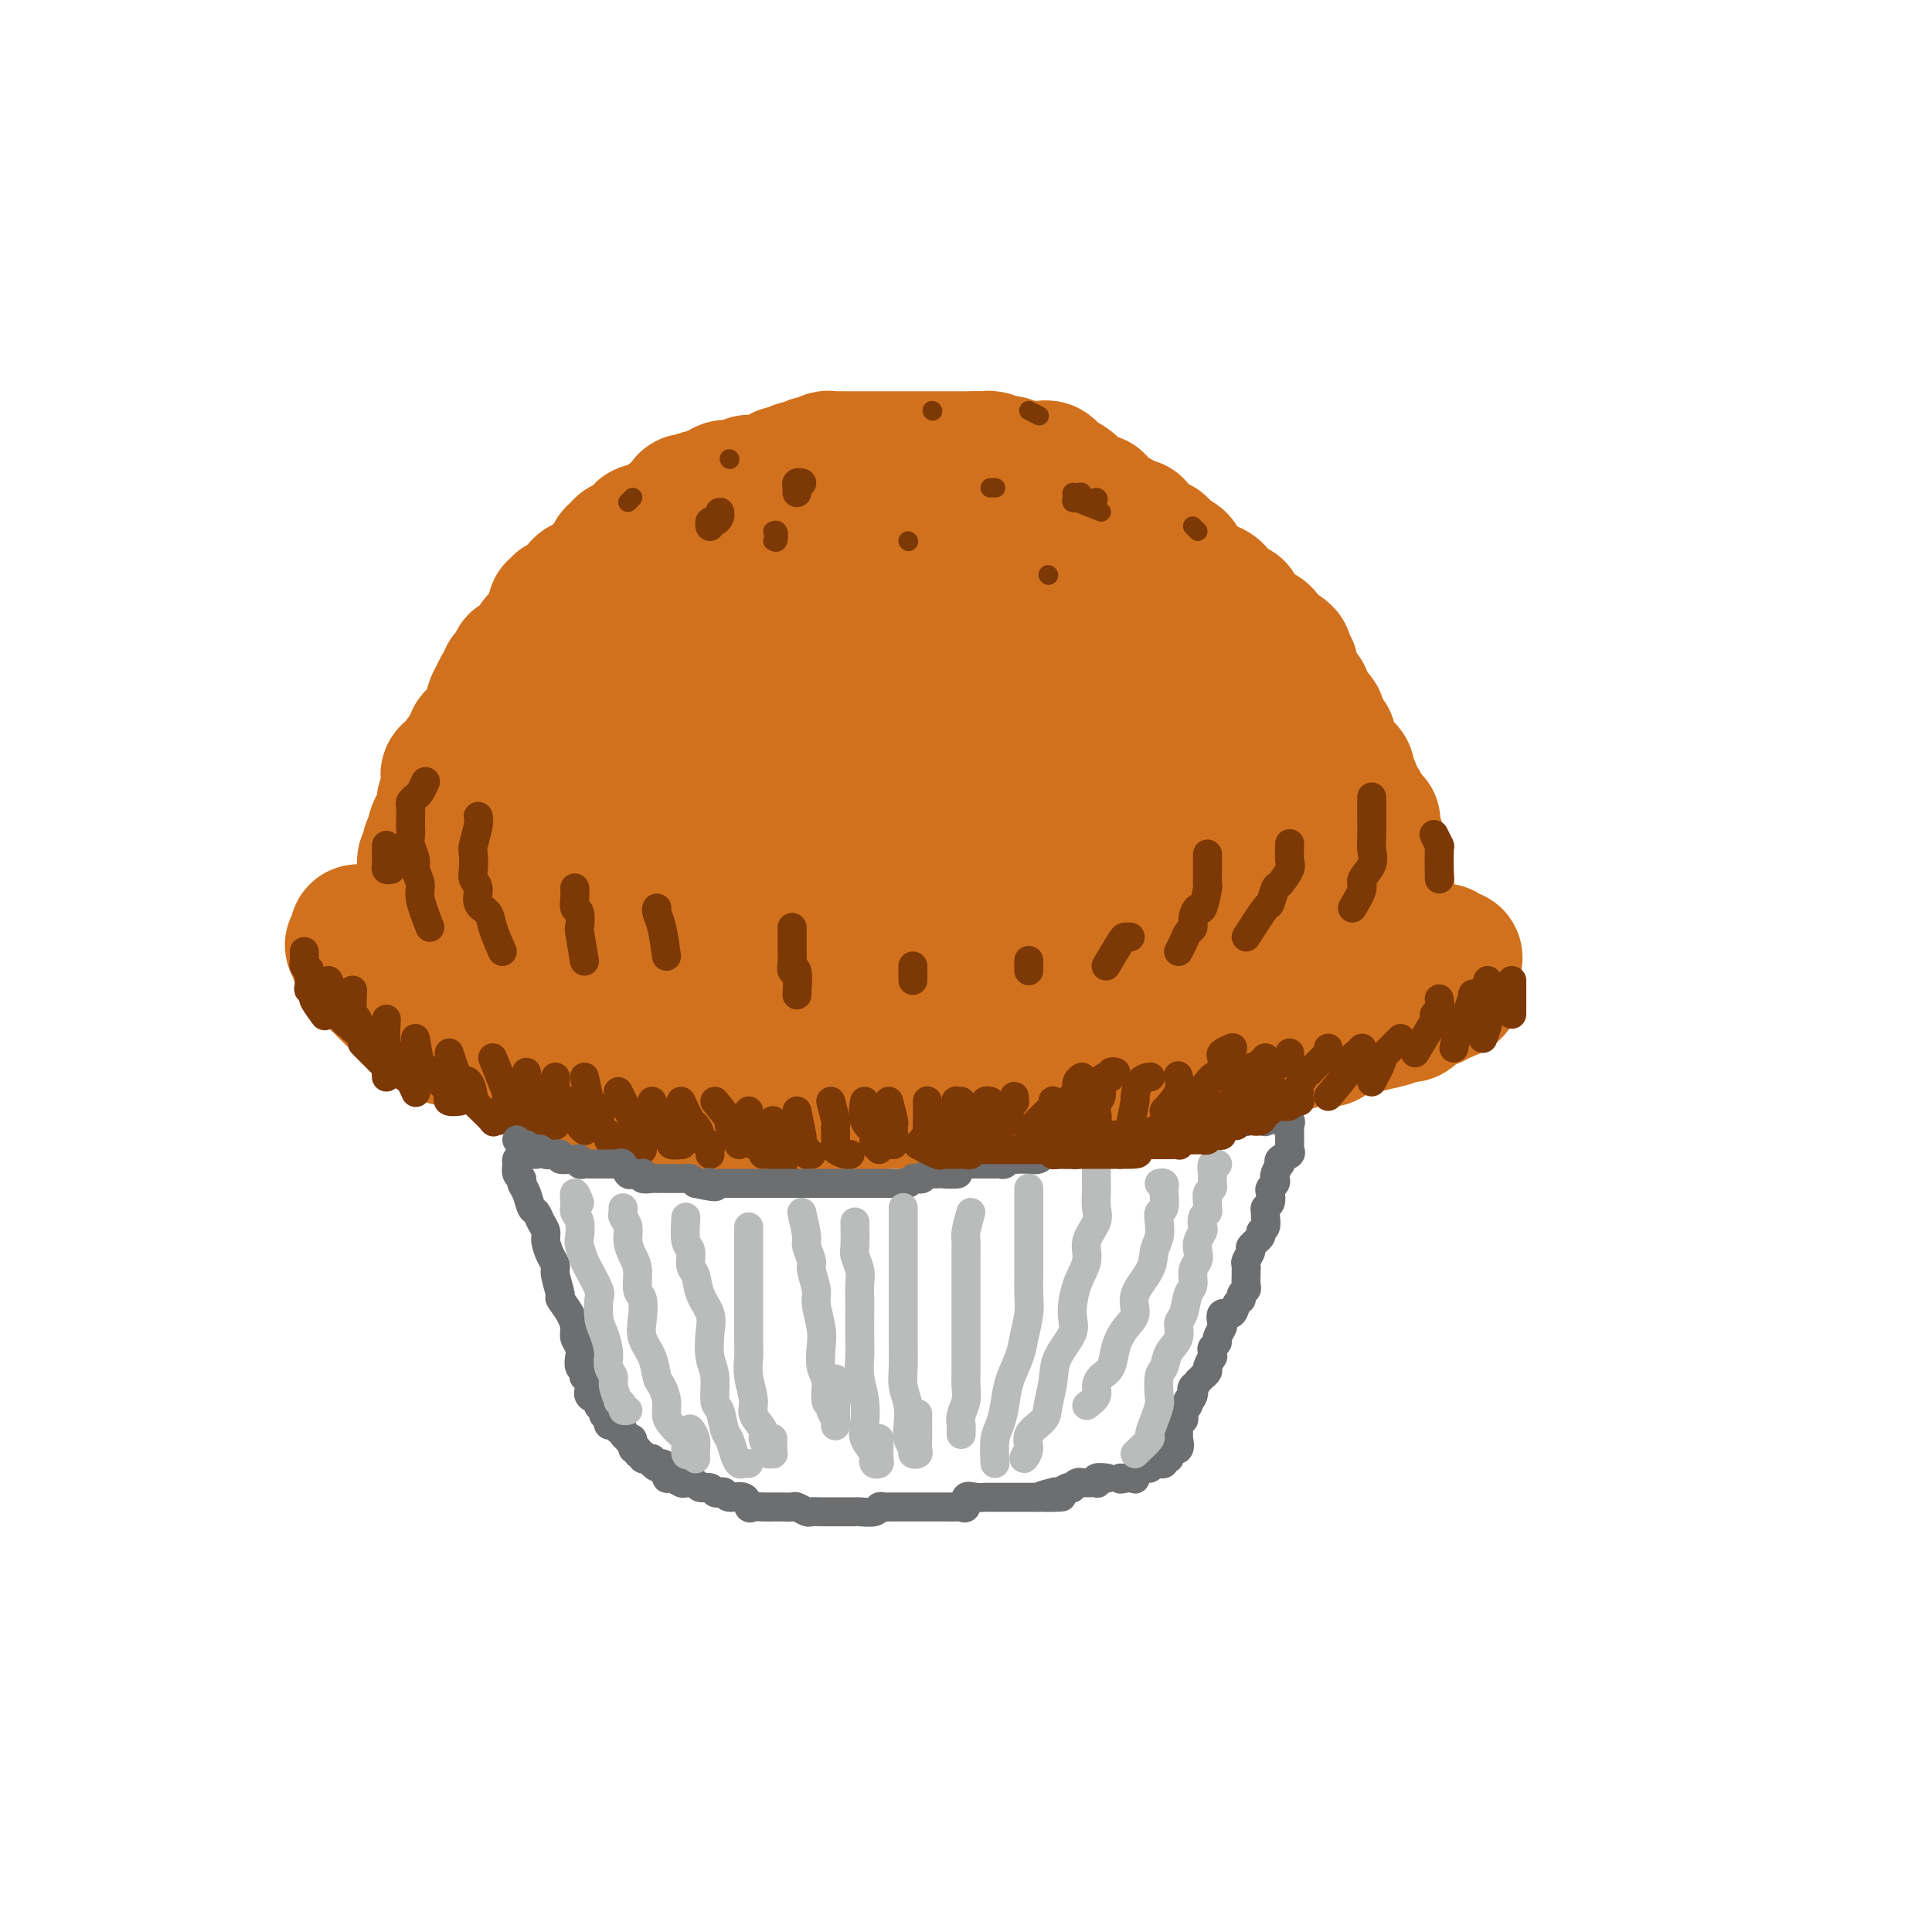 <svg viewBox='0 0 400 400' version='1.1' xmlns='http://www.w3.org/2000/svg' xmlns:xlink='http://www.w3.org/1999/xlink'><g fill='none' stroke='rgb(210,113,29)' stroke-width='28' stroke-linecap='round' stroke-linejoin='round'><path d='M102,210c-0.087,0.306 -0.173,0.611 0,1c0.173,0.389 0.606,0.861 1,1c0.394,0.139 0.750,-0.054 1,0c0.250,0.054 0.396,0.354 1,1c0.604,0.646 1.667,1.637 2,2c0.333,0.363 -0.066,0.097 0,0c0.066,-0.097 0.595,-0.026 1,0c0.405,0.026 0.686,0.007 1,0c0.314,-0.007 0.661,-0.002 1,0c0.339,0.002 0.668,0.000 1,0c0.332,-0.000 0.665,-0.000 1,0c0.335,0.000 0.671,-0.000 1,0c0.329,0.000 0.651,0.000 1,0c0.349,-0.000 0.725,-0.001 1,0c0.275,0.001 0.451,0.004 1,0c0.549,-0.004 1.473,-0.015 2,0c0.527,0.015 0.657,0.057 1,0c0.343,-0.057 0.900,-0.211 1,0c0.100,0.211 -0.257,0.789 0,1c0.257,0.211 1.130,0.057 2,0c0.870,-0.057 1.739,-0.015 2,0c0.261,0.015 -0.086,0.004 0,0c0.086,-0.004 0.604,-0.001 1,0c0.396,0.001 0.669,0.000 1,0c0.331,-0.000 0.718,-0.000 1,0c0.282,0.000 0.458,0.000 1,0c0.542,-0.000 1.450,-0.000 2,0c0.550,0.000 0.742,0.000 1,0c0.258,-0.000 0.583,0.000 1,0c0.417,-0.000 0.925,-0.000 1,0c0.075,0.000 -0.284,0.000 0,0c0.284,-0.000 1.211,-0.000 2,0c0.789,0.000 1.441,0.000 2,0c0.559,-0.000 1.023,-0.001 1,0c-0.023,0.001 -0.535,0.004 0,0c0.535,-0.004 2.117,-0.015 3,0c0.883,0.015 1.066,0.057 1,0c-0.066,-0.057 -0.382,-0.211 0,0c0.382,0.211 1.463,0.789 2,1c0.537,0.211 0.529,0.057 1,0c0.471,-0.057 1.421,-0.016 2,0c0.579,0.016 0.789,0.008 1,0c0.211,-0.008 0.424,-0.016 1,0c0.576,0.016 1.514,0.057 2,0c0.486,-0.057 0.519,-0.211 1,0c0.481,0.211 1.411,0.789 2,1c0.589,0.211 0.838,0.057 1,0c0.162,-0.057 0.236,-0.015 1,0c0.764,0.015 2.218,0.004 3,0c0.782,-0.004 0.891,-0.002 1,0c0.109,0.002 0.218,0.004 1,0c0.782,-0.004 2.237,-0.015 3,0c0.763,0.015 0.833,0.056 1,0c0.167,-0.056 0.429,-0.207 1,0c0.571,0.207 1.449,0.774 2,1c0.551,0.226 0.776,0.113 1,0'/><path d='M169,219c9.988,0.620 3.958,0.170 2,0c-1.958,-0.170 0.156,-0.060 1,0c0.844,0.060 0.419,0.069 1,0c0.581,-0.069 2.169,-0.214 3,0c0.831,0.214 0.904,0.789 1,1c0.096,0.211 0.213,0.057 1,0c0.787,-0.057 2.242,-0.016 3,0c0.758,0.016 0.819,0.008 1,0c0.181,-0.008 0.483,-0.016 1,0c0.517,0.016 1.251,0.057 2,0c0.749,-0.057 1.514,-0.211 2,0c0.486,0.211 0.694,0.789 1,1c0.306,0.211 0.712,0.057 1,0c0.288,-0.057 0.460,-0.015 1,0c0.540,0.015 1.448,0.004 2,0c0.552,-0.004 0.747,-0.001 1,0c0.253,0.001 0.564,0.000 1,0c0.436,-0.000 0.996,-0.000 1,0c0.004,0.000 -0.550,0.000 0,0c0.550,-0.000 2.203,-0.000 3,0c0.797,0.000 0.737,0.000 1,0c0.263,-0.000 0.849,-0.000 1,0c0.151,0.000 -0.132,0.000 0,0c0.132,-0.000 0.679,-0.000 1,0c0.321,0.000 0.414,0.000 1,0c0.586,-0.000 1.663,-0.000 2,0c0.337,0.000 -0.065,0.000 0,0c0.065,-0.000 0.599,-0.000 1,0c0.401,0.000 0.671,0.000 1,0c0.329,-0.000 0.718,-0.000 1,0c0.282,0.000 0.458,0.000 1,0c0.542,-0.000 1.450,-0.000 2,0c0.550,0.000 0.742,0.000 1,0c0.258,-0.000 0.583,-0.000 1,0c0.417,0.000 0.925,0.000 1,0c0.075,-0.000 -0.282,-0.000 0,0c0.282,0.000 1.202,0.001 2,0c0.798,-0.001 1.474,-0.004 2,0c0.526,0.004 0.901,0.015 1,0c0.099,-0.015 -0.079,-0.057 0,0c0.079,0.057 0.416,0.211 1,0c0.584,-0.211 1.413,-0.788 2,-1c0.587,-0.212 0.930,-0.061 1,0c0.070,0.061 -0.132,0.030 0,0c0.132,-0.030 0.599,-0.061 1,0c0.401,0.061 0.737,0.212 1,0c0.263,-0.212 0.452,-0.789 1,-1c0.548,-0.211 1.456,-0.057 2,0c0.544,0.057 0.723,0.016 1,0c0.277,-0.016 0.652,-0.008 1,0c0.348,0.008 0.670,0.016 1,0c0.330,-0.016 0.667,-0.057 1,0c0.333,0.057 0.663,0.211 1,0c0.337,-0.211 0.681,-0.789 1,-1c0.319,-0.211 0.614,-0.057 1,0c0.386,0.057 0.863,0.016 1,0c0.137,-0.016 -0.064,-0.008 0,0c0.064,0.008 0.395,0.016 1,0c0.605,-0.016 1.486,-0.057 2,0c0.514,0.057 0.661,0.211 1,0c0.339,-0.211 0.869,-0.788 1,-1c0.131,-0.212 -0.137,-0.061 0,0c0.137,0.061 0.680,0.030 1,0c0.320,-0.030 0.416,-0.060 1,0c0.584,0.060 1.657,0.208 2,0c0.343,-0.208 -0.045,-0.774 0,-1c0.045,-0.226 0.522,-0.113 1,0'/><path d='M245,216c4.451,-0.790 1.577,-0.264 1,0c-0.577,0.264 1.142,0.267 2,0c0.858,-0.267 0.855,-0.804 1,-1c0.145,-0.196 0.438,-0.053 1,0c0.562,0.053 1.394,0.014 2,0c0.606,-0.014 0.985,-0.004 1,0c0.015,0.004 -0.333,0.001 0,0c0.333,-0.001 1.347,-0.000 2,0c0.653,0.000 0.945,-0.001 1,0c0.055,0.001 -0.127,0.002 0,0c0.127,-0.002 0.562,-0.008 1,0c0.438,0.008 0.878,0.030 1,0c0.122,-0.030 -0.073,-0.113 0,0c0.073,0.113 0.415,0.423 1,0c0.585,-0.423 1.414,-1.577 2,-2c0.586,-0.423 0.929,-0.113 1,0c0.071,0.113 -0.131,0.030 0,0c0.131,-0.030 0.595,-0.008 1,0c0.405,0.008 0.753,0.002 1,0c0.247,-0.002 0.395,-0.001 1,0c0.605,0.001 1.668,0.000 2,0c0.332,-0.000 -0.066,-0.000 0,0c0.066,0.000 0.595,0.001 1,0c0.405,-0.001 0.686,-0.004 1,0c0.314,0.004 0.661,0.015 1,0c0.339,-0.015 0.669,-0.057 1,0c0.331,0.057 0.662,0.211 1,0c0.338,-0.211 0.683,-0.788 1,-1c0.317,-0.212 0.605,-0.061 1,0c0.395,0.061 0.897,0.030 1,0c0.103,-0.030 -0.194,-0.061 0,0c0.194,0.061 0.879,0.214 1,0c0.121,-0.214 -0.322,-0.793 0,-1c0.322,-0.207 1.410,-0.041 2,0c0.590,0.041 0.682,-0.041 1,0c0.318,0.041 0.864,0.207 1,0c0.136,-0.207 -0.136,-0.788 0,-1c0.136,-0.212 0.680,-0.057 1,0c0.320,0.057 0.416,0.015 1,0c0.584,-0.015 1.657,-0.004 2,0c0.343,0.004 -0.045,0.001 0,0c0.045,-0.001 0.522,-0.001 1,0'/><path d='M285,210c6.354,-0.928 2.239,-0.249 1,0c-1.239,0.249 0.397,0.067 1,0c0.603,-0.067 0.172,-0.019 0,0c-0.172,0.019 -0.086,0.010 0,0'/><path d='M102,215c-1.604,-0.063 -3.208,-0.126 -4,0c-0.792,0.126 -0.772,0.440 -1,0c-0.228,-0.440 -0.705,-1.634 -1,-2c-0.295,-0.366 -0.408,0.094 -1,0c-0.592,-0.094 -1.664,-0.743 -2,-1c-0.336,-0.257 0.064,-0.120 0,0c-0.064,0.120 -0.591,0.225 -1,0c-0.409,-0.225 -0.701,-0.778 -1,-1c-0.299,-0.222 -0.605,-0.111 -1,0c-0.395,0.111 -0.879,0.222 -1,0c-0.121,-0.222 0.121,-0.775 0,-1c-0.121,-0.225 -0.606,-0.120 -1,0c-0.394,0.120 -0.698,0.256 -1,0c-0.302,-0.256 -0.603,-0.905 -1,-1c-0.397,-0.095 -0.889,0.363 -1,0c-0.111,-0.363 0.159,-1.547 0,-2c-0.159,-0.453 -0.745,-0.174 -1,0c-0.255,0.174 -0.177,0.244 0,0c0.177,-0.244 0.455,-0.801 0,-1c-0.455,-0.199 -1.642,-0.038 -2,0c-0.358,0.038 0.114,-0.046 0,0c-0.114,0.046 -0.815,0.224 -1,0c-0.185,-0.224 0.144,-0.849 0,-1c-0.144,-0.151 -0.761,0.172 -1,0c-0.239,-0.172 -0.100,-0.838 0,-1c0.100,-0.162 0.163,0.181 0,0c-0.163,-0.181 -0.550,-0.885 -1,-1c-0.450,-0.115 -0.961,0.357 -1,0c-0.039,-0.357 0.396,-1.545 0,-2c-0.396,-0.455 -1.622,-0.177 -2,0c-0.378,0.177 0.091,0.255 0,0c-0.091,-0.255 -0.743,-0.842 -1,-1c-0.257,-0.158 -0.121,0.112 0,0c0.121,-0.112 0.225,-0.607 0,-1c-0.225,-0.393 -0.779,-0.684 -1,-1c-0.221,-0.316 -0.111,-0.658 0,-1'/><path d='M74,197c-2.010,-2.189 -0.535,-1.161 0,-1c0.535,0.161 0.129,-0.545 0,-1c-0.129,-0.455 0.020,-0.657 0,-1c-0.020,-0.343 -0.209,-0.825 0,-1c0.209,-0.175 0.815,-0.043 1,0c0.185,0.043 -0.052,-0.004 0,0c0.052,0.004 0.391,0.057 1,0c0.609,-0.057 1.486,-0.225 2,0c0.514,0.225 0.664,0.844 1,1c0.336,0.156 0.859,-0.151 1,0c0.141,0.151 -0.098,0.759 0,1c0.098,0.241 0.533,0.116 1,0c0.467,-0.116 0.965,-0.223 1,0c0.035,0.223 -0.394,0.777 0,1c0.394,0.223 1.611,0.115 2,0c0.389,-0.115 -0.051,-0.237 0,0c0.051,0.237 0.591,0.833 1,1c0.409,0.167 0.687,-0.095 1,0c0.313,0.095 0.661,0.546 1,1c0.339,0.454 0.668,0.910 1,1c0.332,0.090 0.665,-0.186 1,0c0.335,0.186 0.671,0.832 1,1c0.329,0.168 0.651,-0.144 1,0c0.349,0.144 0.723,0.743 1,1c0.277,0.257 0.456,0.173 1,0c0.544,-0.173 1.454,-0.435 2,0c0.546,0.435 0.727,1.566 1,2c0.273,0.434 0.637,0.169 1,0c0.363,-0.169 0.723,-0.242 1,0c0.277,0.242 0.470,0.801 1,1c0.530,0.199 1.397,0.039 2,0c0.603,-0.039 0.944,0.042 1,0c0.056,-0.042 -0.171,-0.209 0,0c0.171,0.209 0.741,0.792 1,1c0.259,0.208 0.206,0.042 1,0c0.794,-0.042 2.435,0.041 3,0c0.565,-0.041 0.053,-0.207 0,0c-0.053,0.207 0.353,0.788 1,1c0.647,0.212 1.535,0.056 2,0c0.465,-0.056 0.506,-0.012 1,0c0.494,0.012 1.442,-0.007 2,0c0.558,0.007 0.727,0.040 1,0c0.273,-0.040 0.649,-0.154 1,0c0.351,0.154 0.675,0.577 1,1'/><path d='M116,207c3.726,0.619 3.043,0.166 3,0c-0.043,-0.166 0.556,-0.044 1,0c0.444,0.044 0.734,0.012 1,0c0.266,-0.012 0.508,-0.003 1,0c0.492,0.003 1.235,-0.001 2,0c0.765,0.001 1.553,0.008 2,0c0.447,-0.008 0.553,-0.031 1,0c0.447,0.031 1.236,0.117 2,0c0.764,-0.117 1.504,-0.438 2,0c0.496,0.438 0.749,1.634 1,2c0.251,0.366 0.499,-0.098 1,0c0.501,0.098 1.255,0.757 2,1c0.745,0.243 1.482,0.069 2,0c0.518,-0.069 0.819,-0.033 1,0c0.181,0.033 0.242,0.061 1,0c0.758,-0.061 2.213,-0.213 3,0c0.787,0.213 0.908,0.789 1,1c0.092,0.211 0.157,0.057 1,0c0.843,-0.057 2.464,-0.015 3,0c0.536,0.015 -0.012,0.004 0,0c0.012,-0.004 0.584,-0.001 1,0c0.416,0.001 0.674,0.000 1,0c0.326,-0.000 0.718,-0.000 1,0c0.282,0.000 0.453,0.000 1,0c0.547,-0.000 1.469,-0.000 2,0c0.531,0.000 0.671,0.000 1,0c0.329,-0.000 0.847,0.000 1,0c0.153,-0.000 -0.060,-0.000 0,0c0.060,0.000 0.393,0.000 1,0c0.607,-0.000 1.486,-0.000 2,0c0.514,0.000 0.661,0.000 1,0c0.339,-0.000 0.869,-0.001 1,0c0.131,0.001 -0.137,0.004 0,0c0.137,-0.004 0.681,-0.015 1,0c0.319,0.015 0.414,0.057 1,0c0.586,-0.057 1.663,-0.211 2,0c0.337,0.211 -0.064,0.789 0,1c0.064,0.211 0.595,0.057 1,0c0.405,-0.057 0.686,-0.015 1,0c0.314,0.015 0.661,0.004 1,0c0.339,-0.004 0.668,-0.001 1,0c0.332,0.001 0.665,0.000 1,0c0.335,-0.000 0.671,-0.000 1,0c0.329,0.000 0.650,-0.000 1,0c0.350,0.000 0.728,0.000 1,0c0.272,-0.000 0.438,-0.001 1,0c0.562,0.001 1.520,0.004 2,0c0.480,-0.004 0.481,-0.015 1,0c0.519,0.015 1.557,0.057 2,0c0.443,-0.057 0.293,-0.211 1,0c0.707,0.211 2.272,0.789 3,1c0.728,0.211 0.618,0.057 1,0c0.382,-0.057 1.257,-0.015 2,0c0.743,0.015 1.355,0.004 2,0c0.645,-0.004 1.324,-0.001 2,0c0.676,0.001 1.350,0.000 2,0c0.650,-0.000 1.276,-0.000 2,0c0.724,0.000 1.544,0.000 2,0c0.456,-0.000 0.546,-0.000 1,0c0.454,0.000 1.273,0.000 2,0c0.727,-0.000 1.364,-0.000 2,0'/><path d='M200,213c12.902,0.929 3.158,0.250 0,0c-3.158,-0.250 0.270,-0.071 2,0c1.730,0.071 1.763,0.033 2,0c0.237,-0.033 0.679,-0.061 1,0c0.321,0.061 0.523,0.213 1,0c0.477,-0.213 1.231,-0.789 2,-1c0.769,-0.211 1.552,-0.055 2,0c0.448,0.055 0.559,0.011 1,0c0.441,-0.011 1.212,0.011 2,0c0.788,-0.011 1.595,-0.056 2,0c0.405,0.056 0.409,0.211 1,0c0.591,-0.211 1.770,-0.789 2,-1c0.230,-0.211 -0.488,-0.056 0,0c0.488,0.056 2.181,0.011 3,0c0.819,-0.011 0.765,0.011 1,0c0.235,-0.011 0.758,-0.056 1,0c0.242,0.056 0.201,0.211 1,0c0.799,-0.211 2.438,-0.789 3,-1c0.562,-0.211 0.048,-0.057 0,0c-0.048,0.057 0.372,0.015 1,0c0.628,-0.015 1.465,-0.003 2,0c0.535,0.003 0.770,-0.003 1,0c0.230,0.003 0.456,0.015 1,0c0.544,-0.015 1.406,-0.056 2,0c0.594,0.056 0.918,0.211 1,0c0.082,-0.211 -0.079,-0.786 0,-1c0.079,-0.214 0.399,-0.065 1,0c0.601,0.065 1.485,0.046 2,0c0.515,-0.046 0.662,-0.117 1,0c0.338,0.117 0.869,0.424 1,0c0.131,-0.424 -0.137,-1.578 0,-2c0.137,-0.422 0.681,-0.113 1,0c0.319,0.113 0.414,0.031 1,0c0.586,-0.031 1.663,-0.012 2,0c0.337,0.012 -0.064,0.017 0,0c0.064,-0.017 0.595,-0.057 1,0c0.405,0.057 0.686,0.211 1,0c0.314,-0.211 0.662,-0.788 1,-1c0.338,-0.212 0.668,-0.061 1,0c0.332,0.061 0.668,0.030 1,0c0.332,-0.030 0.662,-0.061 1,0c0.338,0.061 0.686,0.212 1,0c0.314,-0.212 0.595,-0.789 1,-1c0.405,-0.211 0.934,-0.057 1,0c0.066,0.057 -0.332,0.016 0,0c0.332,-0.016 1.395,-0.008 2,0c0.605,0.008 0.753,0.017 1,0c0.247,-0.017 0.595,-0.061 1,0c0.405,0.061 0.869,0.226 1,0c0.131,-0.226 -0.071,-0.844 0,-1c0.071,-0.156 0.414,0.149 1,0c0.586,-0.149 1.415,-0.751 2,-1c0.585,-0.249 0.927,-0.144 1,0c0.073,0.144 -0.122,0.327 0,0c0.122,-0.327 0.561,-1.163 1,-2'/><path d='M263,201c4.831,-1.388 2.407,-0.358 2,0c-0.407,0.358 1.201,0.044 2,0c0.799,-0.044 0.788,0.181 1,0c0.212,-0.181 0.648,-0.767 1,-1c0.352,-0.233 0.619,-0.114 1,0c0.381,0.114 0.875,0.223 1,0c0.125,-0.223 -0.120,-0.778 0,-1c0.120,-0.222 0.606,-0.111 1,0c0.394,0.111 0.696,0.222 1,0c0.304,-0.222 0.610,-0.777 1,-1c0.390,-0.223 0.864,-0.112 1,0c0.136,0.112 -0.065,0.226 0,0c0.065,-0.226 0.394,-0.792 1,-1c0.606,-0.208 1.487,-0.057 2,0c0.513,0.057 0.659,0.019 1,0c0.341,-0.019 0.878,-0.019 1,0c0.122,0.019 -0.170,0.058 0,0c0.170,-0.058 0.801,-0.212 1,0c0.199,0.212 -0.035,0.789 0,1c0.035,0.211 0.338,0.057 1,0c0.662,-0.057 1.683,-0.015 2,0c0.317,0.015 -0.070,0.004 0,0c0.070,-0.004 0.597,0.000 1,0c0.403,-0.000 0.682,-0.004 1,0c0.318,0.004 0.677,0.015 1,0c0.323,-0.015 0.611,-0.057 1,0c0.389,0.057 0.877,0.211 1,0c0.123,-0.211 -0.121,-0.789 0,-1c0.121,-0.211 0.607,-0.057 1,0c0.393,0.057 0.693,0.015 1,0c0.307,-0.015 0.621,-0.004 1,0c0.379,0.004 0.823,0.001 1,0c0.177,-0.001 0.089,-0.001 0,0'/><path d='M293,197c5.045,-0.619 2.657,-0.165 2,0c-0.657,0.165 0.417,0.043 1,0c0.583,-0.043 0.676,-0.008 1,0c0.324,0.008 0.879,-0.013 1,0c0.121,0.013 -0.192,0.059 0,0c0.192,-0.059 0.889,-0.223 1,0c0.111,0.223 -0.362,0.835 0,1c0.362,0.165 1.561,-0.115 2,0c0.439,0.115 0.118,0.626 0,1c-0.118,0.374 -0.032,0.611 0,1c0.032,0.389 0.010,0.930 0,1c-0.010,0.070 -0.009,-0.331 0,0c0.009,0.331 0.027,1.395 0,2c-0.027,0.605 -0.097,0.751 0,1c0.097,0.249 0.362,0.602 0,1c-0.362,0.398 -1.350,0.842 -2,1c-0.650,0.158 -0.962,0.029 -1,0c-0.038,-0.029 0.198,0.043 0,0c-0.198,-0.043 -0.831,-0.200 -1,0c-0.169,0.200 0.127,0.756 0,1c-0.127,0.244 -0.678,0.174 -1,0c-0.322,-0.174 -0.415,-0.453 -1,0c-0.585,0.453 -1.662,1.638 -2,2c-0.338,0.362 0.064,-0.100 0,0c-0.064,0.100 -0.595,0.763 -1,1c-0.405,0.237 -0.686,0.050 -1,0c-0.314,-0.050 -0.661,0.038 -1,0c-0.339,-0.038 -0.668,-0.203 -1,0c-0.332,0.203 -0.666,0.772 -1,1c-0.334,0.228 -0.667,0.114 -1,0'/><path d='M287,211c-2.263,1.254 -0.921,0.387 -1,0c-0.079,-0.387 -1.579,-0.296 -2,0c-0.421,0.296 0.238,0.797 0,1c-0.238,0.203 -1.372,0.107 -2,0c-0.628,-0.107 -0.749,-0.224 -1,0c-0.251,0.224 -0.632,0.790 -1,1c-0.368,0.210 -0.725,0.064 -1,0c-0.275,-0.064 -0.469,-0.045 -1,0c-0.531,0.045 -1.399,0.117 -2,0c-0.601,-0.117 -0.933,-0.424 -1,0c-0.067,0.424 0.133,1.578 0,2c-0.133,0.422 -0.599,0.112 -1,0c-0.401,-0.112 -0.738,-0.026 -1,0c-0.262,0.026 -0.450,-0.007 -1,0c-0.550,0.007 -1.460,0.054 -2,0c-0.540,-0.054 -0.708,-0.211 -1,0c-0.292,0.211 -0.708,0.789 -1,1c-0.292,0.211 -0.460,0.057 -1,0c-0.540,-0.057 -1.453,-0.015 -2,0c-0.547,0.015 -0.728,0.003 -1,0c-0.272,-0.003 -0.636,0.003 -1,0c-0.364,-0.003 -0.727,-0.015 -1,0c-0.273,0.015 -0.455,0.057 -1,0c-0.545,-0.057 -1.454,-0.212 -2,0c-0.546,0.212 -0.729,0.793 -1,1c-0.271,0.207 -0.631,0.041 -1,0c-0.369,-0.041 -0.747,0.041 -1,0c-0.253,-0.041 -0.381,-0.207 -1,0c-0.619,0.207 -1.728,0.786 -2,1c-0.272,0.214 0.293,0.061 0,0c-0.293,-0.061 -1.444,-0.031 -2,0c-0.556,0.031 -0.517,0.061 -1,0c-0.483,-0.061 -1.486,-0.214 -2,0c-0.514,0.214 -0.537,0.793 -1,1c-0.463,0.207 -1.367,0.041 -2,0c-0.633,-0.041 -0.996,0.041 -1,0c-0.004,-0.041 0.349,-0.207 0,0c-0.349,0.207 -1.402,0.788 -2,1c-0.598,0.212 -0.742,0.057 -1,0c-0.258,-0.057 -0.631,-0.015 -1,0c-0.369,0.015 -0.733,0.003 -1,0c-0.267,-0.003 -0.438,0.003 -1,0c-0.562,-0.003 -1.515,-0.016 -2,0c-0.485,0.016 -0.501,0.061 -1,0c-0.499,-0.061 -1.481,-0.228 -2,0c-0.519,0.228 -0.576,0.849 -1,1c-0.424,0.151 -1.216,-0.170 -2,0c-0.784,0.170 -1.559,0.830 -2,1c-0.441,0.170 -0.548,-0.151 -1,0c-0.452,0.151 -1.247,0.772 -2,1c-0.753,0.228 -1.462,0.061 -2,0c-0.538,-0.061 -0.904,-0.016 -1,0c-0.096,0.016 0.076,0.004 0,0c-0.076,-0.004 -0.402,-0.001 -1,0c-0.598,0.001 -1.469,0.000 -2,0c-0.531,-0.000 -0.724,-0.000 -1,0c-0.276,0.000 -0.637,-0.000 -1,0c-0.363,0.000 -0.727,0.000 -1,0c-0.273,-0.000 -0.454,-0.001 -1,0c-0.546,0.001 -1.456,0.004 -2,0c-0.544,-0.004 -0.723,-0.015 -1,0c-0.277,0.015 -0.652,0.056 -1,0c-0.348,-0.056 -0.671,-0.207 -1,0c-0.329,0.207 -0.666,0.774 -1,1c-0.334,0.226 -0.667,0.113 -1,0'/><path d='M208,224c-12.344,2.011 -3.705,0.539 -1,0c2.705,-0.539 -0.523,-0.147 -2,0c-1.477,0.147 -1.204,0.047 -1,0c0.204,-0.047 0.339,-0.041 0,0c-0.339,0.041 -1.150,0.116 -2,0c-0.850,-0.116 -1.737,-0.423 -2,0c-0.263,0.423 0.097,1.577 0,2c-0.097,0.423 -0.652,0.113 -1,0c-0.348,-0.113 -0.488,-0.031 -1,0c-0.512,0.031 -1.394,0.012 -2,0c-0.606,-0.012 -0.936,-0.017 -1,0c-0.064,0.017 0.138,0.057 0,0c-0.138,-0.057 -0.614,-0.211 -1,0c-0.386,0.211 -0.681,0.788 -1,1c-0.319,0.212 -0.663,0.061 -1,0c-0.337,-0.061 -0.669,-0.030 -1,0c-0.331,0.030 -0.662,0.061 -1,0c-0.338,-0.061 -0.685,-0.212 -1,0c-0.315,0.212 -0.599,0.789 -1,1c-0.401,0.211 -0.920,0.056 -1,0c-0.080,-0.056 0.281,-0.015 0,0c-0.281,0.015 -1.202,0.003 -2,0c-0.798,-0.003 -1.474,0.003 -2,0c-0.526,-0.003 -0.901,-0.015 -1,0c-0.099,0.015 0.080,0.057 0,0c-0.080,-0.057 -0.417,-0.211 -1,0c-0.583,0.211 -1.411,0.789 -2,1c-0.589,0.211 -0.940,0.057 -1,0c-0.060,-0.057 0.172,-0.015 0,0c-0.172,0.015 -0.747,0.004 -1,0c-0.253,-0.004 -0.186,-0.001 -1,0c-0.814,0.001 -2.511,0.000 -3,0c-0.489,-0.000 0.230,-0.000 0,0c-0.230,0.000 -1.410,0.000 -2,0c-0.590,-0.000 -0.591,-0.000 -1,0c-0.409,0.000 -1.227,0.000 -2,0c-0.773,-0.000 -1.502,-0.000 -2,0c-0.498,0.000 -0.764,0.000 -1,0c-0.236,-0.000 -0.441,-0.000 -1,0c-0.559,0.000 -1.474,-0.000 -2,0c-0.526,0.000 -0.665,0.000 -1,0c-0.335,-0.000 -0.867,-0.000 -1,0c-0.133,0.000 0.133,0.000 0,0c-0.133,-0.000 -0.666,-0.000 -1,0c-0.334,0.000 -0.471,0.000 -1,0c-0.529,-0.000 -1.450,-0.000 -2,0c-0.550,0.000 -0.729,0.001 -1,0c-0.271,-0.001 -0.634,-0.004 -1,0c-0.366,0.004 -0.733,0.015 -1,0c-0.267,-0.015 -0.433,-0.057 -1,0c-0.567,0.057 -1.536,0.211 -2,0c-0.464,-0.211 -0.425,-0.789 -1,-1c-0.575,-0.211 -1.766,-0.057 -2,0c-0.234,0.057 0.488,0.015 0,0c-0.488,-0.015 -2.185,-0.004 -3,0c-0.815,0.004 -0.747,0.001 -1,0c-0.253,-0.001 -0.829,-0.001 -1,0c-0.171,0.001 0.061,0.001 0,0c-0.061,-0.001 -0.416,-0.004 -1,0c-0.584,0.004 -1.398,0.015 -2,0c-0.602,-0.015 -0.992,-0.057 -1,0c-0.008,0.057 0.367,0.212 0,0c-0.367,-0.212 -1.474,-0.792 -2,-1c-0.526,-0.208 -0.471,-0.046 -1,0c-0.529,0.046 -1.642,-0.026 -2,0c-0.358,0.026 0.041,0.150 0,0c-0.041,-0.150 -0.520,-0.575 -1,-1'/><path d='M132,226c-7.433,-0.497 -2.515,-0.238 -1,0c1.515,0.238 -0.371,0.456 -1,0c-0.629,-0.456 0.000,-1.585 0,-2c-0.000,-0.415 -0.629,-0.115 -1,0c-0.371,0.115 -0.484,0.045 -1,0c-0.516,-0.045 -1.433,-0.064 -2,0c-0.567,0.064 -0.783,0.213 -1,0c-0.217,-0.213 -0.436,-0.788 -1,-1c-0.564,-0.212 -1.475,-0.061 -2,0c-0.525,0.061 -0.665,0.031 -1,0c-0.335,-0.031 -0.867,-0.065 -1,0c-0.133,0.065 0.132,0.228 0,0c-0.132,-0.228 -0.662,-0.846 -1,-1c-0.338,-0.154 -0.486,0.156 -1,0c-0.514,-0.156 -1.395,-0.778 -2,-1c-0.605,-0.222 -0.935,-0.046 -1,0c-0.065,0.046 0.136,-0.039 0,0c-0.136,0.039 -0.610,0.203 -1,0c-0.390,-0.203 -0.696,-0.772 -1,-1c-0.304,-0.228 -0.606,-0.114 -1,0c-0.394,0.114 -0.879,0.227 -1,0c-0.121,-0.227 0.121,-0.793 0,-1c-0.121,-0.207 -0.605,-0.056 -1,0c-0.395,0.056 -0.702,0.016 -1,0c-0.298,-0.016 -0.587,-0.008 -1,0c-0.413,0.008 -0.951,0.016 -1,0c-0.049,-0.016 0.389,-0.056 0,0c-0.389,0.056 -1.606,0.207 -2,0c-0.394,-0.207 0.034,-0.774 0,-1c-0.034,-0.226 -0.530,-0.112 -1,0c-0.470,0.112 -0.912,0.223 -1,0c-0.088,-0.223 0.180,-0.778 0,-1c-0.180,-0.222 -0.809,-0.111 -1,0c-0.191,0.111 0.055,0.222 0,0c-0.055,-0.222 -0.410,-0.777 -1,-1c-0.590,-0.223 -1.416,-0.112 -2,0c-0.584,0.112 -0.927,0.226 -1,0c-0.073,-0.226 0.122,-0.793 0,-1c-0.122,-0.207 -0.562,-0.056 -1,0c-0.438,0.056 -0.874,0.015 -1,0c-0.126,-0.015 0.057,-0.004 0,0c-0.057,0.004 -0.356,0.001 -1,0c-0.644,-0.001 -1.635,-0.000 -2,0c-0.365,0.000 -0.104,0.000 0,0c0.104,-0.000 0.052,-0.000 0,0'/><path d='M89,183c-0.008,-0.748 -0.016,-1.495 0,-2c0.016,-0.505 0.056,-0.766 0,-1c-0.056,-0.234 -0.207,-0.439 0,-1c0.207,-0.561 0.774,-1.477 1,-2c0.226,-0.523 0.112,-0.652 0,-1c-0.112,-0.348 -0.223,-0.916 0,-1c0.223,-0.084 0.778,0.314 1,0c0.222,-0.314 0.111,-1.342 0,-2c-0.111,-0.658 -0.222,-0.946 0,-1c0.222,-0.054 0.778,0.128 1,0c0.222,-0.128 0.112,-0.564 0,-1c-0.112,-0.436 -0.226,-0.872 0,-1c0.226,-0.128 0.790,0.053 1,0c0.210,-0.053 0.064,-0.339 0,-1c-0.064,-0.661 -0.045,-1.697 0,-2c0.045,-0.303 0.118,0.126 0,0c-0.118,-0.126 -0.425,-0.807 0,-1c0.425,-0.193 1.582,0.103 2,0c0.418,-0.103 0.098,-0.605 0,-1c-0.098,-0.395 0.025,-0.684 0,-1c-0.025,-0.316 -0.200,-0.661 0,-1c0.200,-0.339 0.775,-0.673 1,-1c0.225,-0.327 0.099,-0.646 0,-1c-0.099,-0.354 -0.171,-0.743 0,-1c0.171,-0.257 0.586,-0.380 1,-1c0.414,-0.620 0.827,-1.735 1,-2c0.173,-0.265 0.107,0.322 0,1c-0.107,0.678 -0.254,1.447 0,1c0.254,-0.447 0.909,-2.109 1,-3c0.091,-0.891 -0.382,-1.009 0,-1c0.382,0.009 1.619,0.147 2,0c0.381,-0.147 -0.094,-0.578 0,-1c0.094,-0.422 0.756,-0.837 1,-1c0.244,-0.163 0.068,-0.076 0,0c-0.068,0.076 -0.028,0.140 0,0c0.028,-0.140 0.045,-0.483 0,-1c-0.045,-0.517 -0.151,-1.208 0,-2c0.151,-0.792 0.560,-1.686 1,-2c0.440,-0.314 0.910,-0.049 1,0c0.090,0.049 -0.200,-0.119 0,-1c0.200,-0.881 0.890,-2.474 1,-3c0.110,-0.526 -0.360,0.014 0,0c0.360,-0.014 1.549,-0.581 2,-1c0.451,-0.419 0.162,-0.689 0,-1c-0.162,-0.311 -0.198,-0.662 0,-1c0.198,-0.338 0.630,-0.664 1,-1c0.370,-0.336 0.676,-0.681 1,-1c0.324,-0.319 0.664,-0.611 1,-1c0.336,-0.389 0.667,-0.874 1,-1c0.333,-0.126 0.666,0.107 1,0c0.334,-0.107 0.667,-0.553 1,-1'/><path d='M113,136c2.639,-3.777 1.236,-1.719 1,-1c-0.236,0.719 0.696,0.097 1,0c0.304,-0.097 -0.020,0.329 0,0c0.020,-0.329 0.383,-1.413 1,-2c0.617,-0.587 1.489,-0.679 2,-1c0.511,-0.321 0.660,-0.873 1,-1c0.340,-0.127 0.869,0.170 1,0c0.131,-0.170 -0.138,-0.806 0,-1c0.138,-0.194 0.681,0.054 1,0c0.319,-0.054 0.413,-0.410 1,-1c0.587,-0.590 1.666,-1.415 2,-2c0.334,-0.585 -0.078,-0.930 0,-1c0.078,-0.070 0.647,0.135 1,0c0.353,-0.135 0.490,-0.609 1,-1c0.510,-0.391 1.394,-0.697 2,-1c0.606,-0.303 0.936,-0.602 1,-1c0.064,-0.398 -0.137,-0.895 0,-1c0.137,-0.105 0.612,0.183 1,0c0.388,-0.183 0.691,-0.837 1,-1c0.309,-0.163 0.625,0.166 1,0c0.375,-0.166 0.807,-0.828 1,-1c0.193,-0.172 0.145,0.146 0,0c-0.145,-0.146 -0.389,-0.756 0,-1c0.389,-0.244 1.410,-0.122 2,0c0.590,0.122 0.749,0.243 1,0c0.251,-0.243 0.596,-0.849 1,-1c0.404,-0.151 0.869,0.152 1,0c0.131,-0.152 -0.072,-0.759 0,-1c0.072,-0.241 0.419,-0.116 1,0c0.581,0.116 1.397,0.223 2,0c0.603,-0.223 0.992,-0.777 1,-1c0.008,-0.223 -0.366,-0.116 0,0c0.366,0.116 1.470,0.242 2,0c0.530,-0.242 0.485,-0.853 1,-1c0.515,-0.147 1.591,0.171 2,0c0.409,-0.171 0.150,-0.830 0,-1c-0.150,-0.170 -0.191,0.151 0,0c0.191,-0.151 0.615,-0.773 1,-1c0.385,-0.227 0.733,-0.060 1,0c0.267,0.060 0.453,0.012 1,0c0.547,-0.012 1.454,0.010 2,0c0.546,-0.010 0.731,-0.053 1,0c0.269,0.053 0.622,0.203 1,0c0.378,-0.203 0.781,-0.759 1,-1c0.219,-0.241 0.252,-0.169 1,0c0.748,0.169 2.209,0.434 3,0c0.791,-0.434 0.912,-1.566 1,-2c0.088,-0.434 0.142,-0.169 1,0c0.858,0.169 2.519,0.241 3,0c0.481,-0.241 -0.218,-0.797 0,-1c0.218,-0.203 1.352,-0.054 2,0c0.648,0.054 0.809,0.015 1,0c0.191,-0.015 0.413,-0.004 1,0c0.587,0.004 1.541,0.001 2,0c0.459,-0.001 0.423,-0.000 1,0c0.577,0.000 1.766,0.000 2,0c0.234,-0.000 -0.486,0.000 0,0c0.486,-0.000 2.179,-0.000 3,0c0.821,0.000 0.769,0.001 1,0c0.231,-0.001 0.744,-0.004 1,0c0.256,0.004 0.254,0.015 1,0c0.746,-0.015 2.241,-0.056 3,0c0.759,0.056 0.781,0.207 1,0c0.219,-0.207 0.634,-0.774 1,-1c0.366,-0.226 0.683,-0.113 1,0'/><path d='M185,108c4.119,-0.309 2.417,-0.083 2,0c-0.417,0.083 0.452,0.022 1,0c0.548,-0.022 0.777,-0.006 1,0c0.223,0.006 0.441,0.002 1,0c0.559,-0.002 1.458,-0.001 2,0c0.542,0.001 0.726,0.000 1,0c0.274,-0.000 0.637,-0.001 1,0c0.363,0.001 0.727,0.004 1,0c0.273,-0.004 0.455,-0.015 1,0c0.545,0.015 1.455,0.057 2,0c0.545,-0.057 0.727,-0.211 1,0c0.273,0.211 0.636,0.789 1,1c0.364,0.211 0.727,0.057 1,0c0.273,-0.057 0.454,-0.015 1,0c0.546,0.015 1.456,0.004 2,0c0.544,-0.004 0.723,-0.001 1,0c0.277,0.001 0.651,-0.001 1,0c0.349,0.001 0.674,0.005 1,0c0.326,-0.005 0.652,-0.017 1,0c0.348,0.017 0.718,0.065 1,0c0.282,-0.065 0.475,-0.243 1,0c0.525,0.243 1.382,0.906 2,1c0.618,0.094 0.997,-0.381 1,0c0.003,0.381 -0.370,1.618 0,2c0.370,0.382 1.483,-0.090 2,0c0.517,0.090 0.439,0.742 1,1c0.561,0.258 1.760,0.120 2,0c0.240,-0.120 -0.480,-0.224 0,0c0.480,0.224 2.160,0.777 3,1c0.840,0.223 0.841,0.116 1,0c0.159,-0.116 0.475,-0.242 1,0c0.525,0.242 1.258,0.852 2,1c0.742,0.148 1.494,-0.167 2,0c0.506,0.167 0.766,0.814 1,1c0.234,0.186 0.444,-0.091 1,0c0.556,0.091 1.459,0.549 2,1c0.541,0.451 0.719,0.895 1,1c0.281,0.105 0.666,-0.130 1,0c0.334,0.130 0.618,0.626 1,1c0.382,0.374 0.861,0.626 1,1c0.139,0.374 -0.064,0.870 0,1c0.064,0.130 0.394,-0.105 1,0c0.606,0.105 1.486,0.549 2,1c0.514,0.451 0.661,0.910 1,1c0.339,0.090 0.869,-0.187 1,0c0.131,0.187 -0.137,0.838 0,1c0.137,0.162 0.681,-0.167 1,0c0.319,0.167 0.414,0.829 1,1c0.586,0.171 1.662,-0.150 2,0c0.338,0.150 -0.063,0.771 0,1c0.063,0.229 0.591,0.066 1,0c0.409,-0.066 0.700,-0.034 1,0c0.300,0.034 0.609,0.069 1,0c0.391,-0.069 0.864,-0.244 1,0c0.136,0.244 -0.064,0.907 0,1c0.064,0.093 0.394,-0.382 1,0c0.606,0.382 1.489,1.623 2,2c0.511,0.377 0.651,-0.109 1,0c0.349,0.109 0.906,0.814 1,1c0.094,0.186 -0.277,-0.147 0,0c0.277,0.147 1.200,0.774 2,1c0.800,0.226 1.475,0.050 2,0c0.525,-0.050 0.900,0.025 1,0c0.100,-0.025 -0.076,-0.151 0,0c0.076,0.151 0.405,0.579 1,1c0.595,0.421 1.456,0.835 2,1c0.544,0.165 0.772,0.083 1,0'/><path d='M262,133c8.040,4.158 2.139,2.553 0,2c-2.139,-0.553 -0.517,-0.054 0,0c0.517,0.054 -0.073,-0.336 0,0c0.073,0.336 0.808,1.399 1,2c0.192,0.601 -0.161,0.742 0,1c0.161,0.258 0.835,0.634 1,1c0.165,0.366 -0.180,0.723 0,1c0.180,0.277 0.886,0.473 1,1c0.114,0.527 -0.363,1.384 0,2c0.363,0.616 1.565,0.992 2,1c0.435,0.008 0.101,-0.353 0,0c-0.101,0.353 0.029,1.418 0,2c-0.029,0.582 -0.219,0.680 0,1c0.219,0.320 0.847,0.863 1,1c0.153,0.137 -0.170,-0.131 0,0c0.170,0.131 0.834,0.661 1,1c0.166,0.339 -0.167,0.486 0,1c0.167,0.514 0.833,1.395 1,2c0.167,0.605 -0.166,0.936 0,1c0.166,0.064 0.832,-0.137 1,0c0.168,0.137 -0.163,0.614 0,1c0.163,0.386 0.818,0.681 1,1c0.182,0.319 -0.109,0.663 0,1c0.109,0.337 0.618,0.668 1,1c0.382,0.332 0.638,0.666 1,1c0.362,0.334 0.829,0.667 1,1c0.171,0.333 0.045,0.667 0,1c-0.045,0.333 -0.008,0.666 0,1c0.008,0.334 -0.011,0.668 0,1c0.011,0.332 0.053,0.663 0,1c-0.053,0.337 -0.203,0.681 0,1c0.203,0.319 0.757,0.614 1,1c0.243,0.386 0.174,0.864 0,1c-0.174,0.136 -0.453,-0.069 0,0c0.453,0.069 1.637,0.414 2,1c0.363,0.586 -0.095,1.414 0,2c0.095,0.586 0.743,0.929 1,1c0.257,0.071 0.121,-0.131 0,0c-0.121,0.131 -0.229,0.596 0,1c0.229,0.404 0.793,0.749 1,1c0.207,0.251 0.055,0.410 0,1c-0.055,0.590 -0.015,1.611 0,2c0.015,0.389 0.003,0.146 0,0c-0.003,-0.146 0.003,-0.194 0,0c-0.003,0.194 -0.015,0.629 0,1c0.015,0.371 0.057,0.677 0,1c-0.057,0.323 -0.212,0.663 0,1c0.212,0.337 0.793,0.673 1,1c0.207,0.327 0.041,0.646 0,1c-0.041,0.354 0.041,0.743 0,1c-0.041,0.257 -0.207,0.383 0,1c0.207,0.617 0.788,1.724 1,2c0.212,0.276 0.057,-0.280 0,0c-0.057,0.280 -0.015,1.395 0,2c0.015,0.605 0.004,0.701 0,1c-0.004,0.299 -0.001,0.800 0,1c0.001,0.200 0.001,0.100 0,0'/><path d='M103,200c-0.423,-1.958 -0.845,-3.916 -1,-5c-0.155,-1.084 -0.041,-1.295 0,-2c0.041,-0.705 0.010,-1.906 0,-3c-0.010,-1.094 0.001,-2.082 0,-3c-0.001,-0.918 -0.013,-1.766 0,-3c0.013,-1.234 0.053,-2.853 0,-4c-0.053,-1.147 -0.197,-1.822 0,-3c0.197,-1.178 0.737,-2.857 1,-4c0.263,-1.143 0.249,-1.749 1,-3c0.751,-1.251 2.268,-3.148 3,-4c0.732,-0.852 0.679,-0.659 1,-1c0.321,-0.341 1.015,-1.216 2,-2c0.985,-0.784 2.261,-1.478 3,-2c0.739,-0.522 0.942,-0.871 2,-1c1.058,-0.129 2.970,-0.036 4,0c1.030,0.036 1.179,0.017 2,0c0.821,-0.017 2.313,-0.031 3,0c0.687,0.031 0.569,0.108 1,0c0.431,-0.108 1.412,-0.402 2,0c0.588,0.402 0.785,1.499 1,2c0.215,0.501 0.450,0.404 1,1c0.550,0.596 1.415,1.883 2,3c0.585,1.117 0.889,2.062 1,3c0.111,0.938 0.031,1.867 0,3c-0.031,1.133 -0.011,2.469 0,4c0.011,1.531 0.013,3.257 0,5c-0.013,1.743 -0.041,3.504 0,5c0.041,1.496 0.150,2.728 0,4c-0.150,1.272 -0.561,2.582 -1,4c-0.439,1.418 -0.906,2.942 -1,4c-0.094,1.058 0.186,1.649 0,2c-0.186,0.351 -0.837,0.460 -1,1c-0.163,0.540 0.163,1.509 0,2c-0.163,0.491 -0.813,0.502 -1,0c-0.187,-0.502 0.090,-1.519 0,-2c-0.090,-0.481 -0.546,-0.426 -1,-1c-0.454,-0.574 -0.906,-1.775 -1,-3c-0.094,-1.225 0.171,-2.473 0,-4c-0.171,-1.527 -0.778,-3.334 -1,-5c-0.222,-1.666 -0.057,-3.193 0,-5c0.057,-1.807 0.008,-3.896 0,-6c-0.008,-2.104 0.024,-4.223 0,-6c-0.024,-1.777 -0.106,-3.213 0,-5c0.106,-1.787 0.399,-3.924 1,-6c0.601,-2.076 1.512,-4.089 2,-6c0.488,-1.911 0.555,-3.720 1,-5c0.445,-1.280 1.269,-2.032 2,-3c0.731,-0.968 1.368,-2.154 2,-3c0.632,-0.846 1.257,-1.352 2,-2c0.743,-0.648 1.603,-1.436 2,-2c0.397,-0.564 0.333,-0.902 1,-1c0.667,-0.098 2.067,0.046 3,0c0.933,-0.046 1.401,-0.282 2,0c0.599,0.282 1.331,1.081 2,2c0.669,0.919 1.274,1.956 2,3c0.726,1.044 1.571,2.094 2,3c0.429,0.906 0.441,1.669 1,3c0.559,1.331 1.666,3.230 2,5c0.334,1.770 -0.106,3.413 0,5c0.106,1.587 0.759,3.120 1,5c0.241,1.880 0.069,4.109 0,6c-0.069,1.891 -0.034,3.446 0,5'/><path d='M153,175c0.197,5.443 -1.312,4.550 -2,5c-0.688,0.450 -0.555,2.242 -1,4c-0.445,1.758 -1.468,3.480 -2,5c-0.532,1.520 -0.574,2.838 -1,4c-0.426,1.162 -1.235,2.169 -2,3c-0.765,0.831 -1.485,1.486 -2,2c-0.515,0.514 -0.823,0.888 -1,1c-0.177,0.112 -0.222,-0.037 -1,0c-0.778,0.037 -2.289,0.258 -3,0c-0.711,-0.258 -0.621,-0.997 -1,-2c-0.379,-1.003 -1.227,-2.269 -2,-3c-0.773,-0.731 -1.473,-0.927 -2,-2c-0.527,-1.073 -0.882,-3.023 -1,-5c-0.118,-1.977 0.001,-3.983 0,-6c-0.001,-2.017 -0.124,-4.047 0,-6c0.124,-1.953 0.493,-3.828 1,-6c0.507,-2.172 1.153,-4.640 2,-7c0.847,-2.360 1.895,-4.611 3,-7c1.105,-2.389 2.265,-4.916 3,-7c0.735,-2.084 1.043,-3.724 2,-6c0.957,-2.276 2.563,-5.188 4,-7c1.437,-1.812 2.705,-2.526 4,-4c1.295,-1.474 2.616,-3.709 4,-5c1.384,-1.291 2.832,-1.638 4,-2c1.168,-0.362 2.057,-0.738 3,-1c0.943,-0.262 1.942,-0.409 3,0c1.058,0.409 2.176,1.376 3,2c0.824,0.624 1.353,0.906 2,2c0.647,1.094 1.413,3.000 2,5c0.587,2.000 0.997,4.094 1,6c0.003,1.906 -0.399,3.624 0,6c0.399,2.376 1.600,5.410 2,8c0.400,2.590 -0.001,4.737 0,7c0.001,2.263 0.405,4.642 0,7c-0.405,2.358 -1.618,4.693 -2,7c-0.382,2.307 0.066,4.585 0,7c-0.066,2.415 -0.648,4.966 -1,7c-0.352,2.034 -0.476,3.550 -1,5c-0.524,1.450 -1.450,2.832 -2,4c-0.550,1.168 -0.725,2.120 -1,3c-0.275,0.880 -0.648,1.688 -1,2c-0.352,0.312 -0.681,0.129 -1,0c-0.319,-0.129 -0.629,-0.202 -1,0c-0.371,0.202 -0.803,0.679 -1,0c-0.197,-0.679 -0.157,-2.514 0,-4c0.157,-1.486 0.433,-2.621 0,-4c-0.433,-1.379 -1.573,-3.001 -2,-5c-0.427,-1.999 -0.139,-4.376 0,-7c0.139,-2.624 0.131,-5.497 0,-8c-0.131,-2.503 -0.383,-4.637 0,-7c0.383,-2.363 1.401,-4.956 2,-8c0.599,-3.044 0.781,-6.539 1,-9c0.219,-2.461 0.477,-3.889 1,-6c0.523,-2.111 1.313,-4.905 2,-7c0.687,-2.095 1.271,-3.490 2,-5c0.729,-1.510 1.604,-3.136 2,-4c0.396,-0.864 0.314,-0.966 1,-1c0.686,-0.034 2.141,-0.001 3,0c0.859,0.001 1.122,-0.031 2,0c0.878,0.031 2.372,0.124 3,1c0.628,0.876 0.391,2.535 1,4c0.609,1.465 2.066,2.735 3,4c0.934,1.265 1.347,2.524 2,4c0.653,1.476 1.546,3.169 2,5c0.454,1.831 0.468,3.801 1,6c0.532,2.199 1.580,4.628 2,7c0.420,2.372 0.210,4.686 0,7'/><path d='M192,164c0.467,4.108 0.135,4.377 0,6c-0.135,1.623 -0.074,4.598 0,7c0.074,2.402 0.159,4.229 0,6c-0.159,1.771 -0.563,3.484 -1,5c-0.437,1.516 -0.906,2.835 -1,4c-0.094,1.165 0.186,2.177 0,3c-0.186,0.823 -0.838,1.456 -1,2c-0.162,0.544 0.167,0.998 0,1c-0.167,0.002 -0.829,-0.447 -1,-1c-0.171,-0.553 0.150,-1.208 0,-2c-0.150,-0.792 -0.770,-1.721 -1,-3c-0.230,-1.279 -0.069,-2.908 0,-5c0.069,-2.092 0.045,-4.648 0,-7c-0.045,-2.352 -0.111,-4.501 0,-7c0.111,-2.499 0.399,-5.349 1,-8c0.601,-2.651 1.515,-5.103 2,-8c0.485,-2.897 0.540,-6.239 1,-9c0.460,-2.761 1.326,-4.943 2,-7c0.674,-2.057 1.158,-3.991 2,-6c0.842,-2.009 2.042,-4.093 3,-6c0.958,-1.907 1.674,-3.638 2,-5c0.326,-1.362 0.261,-2.356 1,-3c0.739,-0.644 2.280,-0.940 3,-1c0.720,-0.060 0.618,0.115 1,0c0.382,-0.115 1.248,-0.519 2,0c0.752,0.519 1.390,1.961 2,3c0.610,1.039 1.192,1.675 2,3c0.808,1.325 1.842,3.338 2,5c0.158,1.662 -0.560,2.974 0,5c0.560,2.026 2.399,4.765 3,7c0.601,2.235 -0.034,3.964 0,6c0.034,2.036 0.738,4.378 1,6c0.262,1.622 0.083,2.525 0,7c-0.083,4.475 -0.068,12.522 0,13c0.068,0.478 0.190,-6.612 0,-6c-0.190,0.612 -0.691,8.927 -1,13c-0.309,4.073 -0.427,3.905 -1,5c-0.573,1.095 -1.603,3.455 -2,5c-0.397,1.545 -0.163,2.276 0,3c0.163,0.724 0.254,1.442 0,2c-0.254,0.558 -0.853,0.957 -1,1c-0.147,0.043 0.157,-0.271 0,-1c-0.157,-0.729 -0.775,-1.874 -1,-3c-0.225,-1.126 -0.058,-2.233 0,-4c0.058,-1.767 0.006,-4.194 0,-6c-0.006,-1.806 0.034,-2.989 0,-5c-0.034,-2.011 -0.142,-4.848 0,-7c0.142,-2.152 0.536,-3.618 1,-6c0.464,-2.382 1.000,-5.679 1,-8c0.000,-2.321 -0.535,-3.665 0,-6c0.535,-2.335 2.139,-5.660 3,-8c0.861,-2.340 0.977,-3.696 1,-5c0.023,-1.304 -0.049,-2.555 1,-4c1.049,-1.445 3.219,-3.083 4,-4c0.781,-0.917 0.173,-1.111 1,-2c0.827,-0.889 3.091,-2.472 4,-3c0.909,-0.528 0.465,0.000 1,0c0.535,-0.000 2.048,-0.528 3,0c0.952,0.528 1.341,2.111 2,3c0.659,0.889 1.587,1.083 2,2c0.413,0.917 0.309,2.558 1,4c0.691,1.442 2.175,2.685 3,4c0.825,1.315 0.991,2.700 1,5c0.009,2.300 -0.140,5.514 0,8c0.140,2.486 0.570,4.243 1,6'/><path d='M241,158c0.308,3.615 0.079,3.154 0,8c-0.079,4.846 -0.006,15.001 0,16c0.006,0.999 -0.055,-7.156 0,-7c0.055,0.156 0.226,8.623 0,13c-0.226,4.377 -0.849,4.662 -1,6c-0.151,1.338 0.170,3.728 0,5c-0.170,1.272 -0.830,1.427 -1,2c-0.170,0.573 0.151,1.566 0,2c-0.151,0.434 -0.772,0.309 -1,0c-0.228,-0.309 -0.061,-0.802 0,-2c0.061,-1.198 0.017,-3.099 0,-4c-0.017,-0.901 -0.007,-0.801 0,-4c0.007,-3.199 0.010,-9.697 0,-10c-0.010,-0.303 -0.032,5.591 0,5c0.032,-0.591 0.120,-7.665 0,-11c-0.120,-3.335 -0.447,-2.930 0,-6c0.447,-3.070 1.666,-9.617 2,-10c0.334,-0.383 -0.219,5.396 0,5c0.219,-0.396 1.209,-6.968 2,-10c0.791,-3.032 1.381,-2.526 2,-3c0.619,-0.474 1.265,-1.930 2,-3c0.735,-1.070 1.558,-1.754 2,-2c0.442,-0.246 0.503,-0.053 1,0c0.497,0.053 1.430,-0.035 2,0c0.570,0.035 0.779,0.191 1,0c0.221,-0.191 0.455,-0.729 1,0c0.545,0.729 1.400,2.727 2,4c0.600,1.273 0.945,1.823 1,3c0.055,1.177 -0.182,2.983 0,5c0.182,2.017 0.781,4.246 1,6c0.219,1.754 0.059,3.032 0,5c-0.059,1.968 -0.016,4.624 0,7c0.016,2.376 0.004,4.471 0,6c-0.004,1.529 -0.001,2.492 0,4c0.001,1.508 0.001,3.562 0,5c-0.001,1.438 -0.001,2.260 0,3c0.001,0.740 0.004,1.399 0,2c-0.004,0.601 -0.015,1.144 0,1c0.015,-0.144 0.057,-0.977 0,-2c-0.057,-1.023 -0.211,-2.238 0,-3c0.211,-0.762 0.788,-1.072 1,-2c0.212,-0.928 0.057,-2.476 0,-4c-0.057,-1.524 -0.018,-3.025 0,-4c0.018,-0.975 0.015,-1.424 0,-2c-0.015,-0.576 -0.040,-1.281 0,-2c0.040,-0.719 0.146,-1.453 1,-2c0.854,-0.547 2.457,-0.906 3,-1c0.543,-0.094 0.026,0.077 0,0c-0.026,-0.077 0.438,-0.402 1,0c0.562,0.402 1.222,1.530 2,2c0.778,0.470 1.672,0.281 2,1c0.328,0.719 0.088,2.347 0,3c-0.088,0.653 -0.024,0.330 0,1c0.024,0.670 0.007,2.334 0,3c-0.007,0.666 -0.003,0.333 0,0'/><path d='M88,188c0.000,-1.744 0.000,-3.489 0,-4c-0.000,-0.511 -0.001,0.210 0,0c0.001,-0.210 0.004,-1.352 0,-2c-0.004,-0.648 -0.015,-0.804 0,-1c0.015,-0.196 0.055,-0.433 0,-1c-0.055,-0.567 -0.207,-1.466 0,-2c0.207,-0.534 0.772,-0.705 1,-1c0.228,-0.295 0.118,-0.714 0,-1c-0.118,-0.286 -0.243,-0.438 0,-1c0.243,-0.562 0.854,-1.534 1,-2c0.146,-0.466 -0.172,-0.426 0,-1c0.172,-0.574 0.834,-1.761 1,-2c0.166,-0.239 -0.166,0.469 0,0c0.166,-0.469 0.829,-2.115 1,-3c0.171,-0.885 -0.150,-1.011 0,-1c0.150,0.011 0.772,0.158 1,0c0.228,-0.158 0.062,-0.620 0,-1c-0.062,-0.380 -0.019,-0.679 0,-1c0.019,-0.321 0.013,-0.663 0,-1c-0.013,-0.337 -0.032,-0.668 0,-1c0.032,-0.332 0.116,-0.666 0,-1c-0.116,-0.334 -0.434,-0.667 0,-1c0.434,-0.333 1.618,-0.667 2,-1c0.382,-0.333 -0.037,-0.667 0,-1c0.037,-0.333 0.531,-0.667 1,-1c0.469,-0.333 0.912,-0.666 1,-1c0.088,-0.334 -0.180,-0.671 0,-1c0.180,-0.329 0.808,-0.652 1,-1c0.192,-0.348 -0.053,-0.723 0,-1c0.053,-0.277 0.406,-0.458 1,-1c0.594,-0.542 1.431,-1.446 2,-2c0.569,-0.554 0.870,-0.760 1,-1c0.130,-0.240 0.090,-0.516 0,-1c-0.090,-0.484 -0.230,-1.176 0,-2c0.230,-0.824 0.830,-1.779 1,-2c0.170,-0.221 -0.091,0.292 0,0c0.091,-0.292 0.532,-1.387 1,-2c0.468,-0.613 0.962,-0.743 1,-1c0.038,-0.257 -0.379,-0.642 0,-1c0.379,-0.358 1.555,-0.688 2,-1c0.445,-0.312 0.161,-0.607 0,-1c-0.161,-0.393 -0.198,-0.883 0,-1c0.198,-0.117 0.630,0.138 1,0c0.370,-0.138 0.676,-0.668 1,-1c0.324,-0.332 0.665,-0.466 1,-1c0.335,-0.534 0.663,-1.467 1,-2c0.337,-0.533 0.682,-0.667 1,-1c0.318,-0.333 0.607,-0.866 1,-1c0.393,-0.134 0.889,0.132 1,0c0.111,-0.132 -0.162,-0.661 0,-1c0.162,-0.339 0.760,-0.487 1,-1c0.240,-0.513 0.124,-1.391 0,-2c-0.124,-0.609 -0.255,-0.951 0,-1c0.255,-0.049 0.895,0.194 1,0c0.105,-0.194 -0.326,-0.826 0,-1c0.326,-0.174 1.409,0.108 2,0c0.591,-0.108 0.691,-0.606 1,-1c0.309,-0.394 0.826,-0.683 1,-1c0.174,-0.317 0.005,-0.662 0,-1c-0.005,-0.338 0.152,-0.668 1,-1c0.848,-0.332 2.385,-0.666 3,-1c0.615,-0.334 0.307,-0.667 0,-1'/><path d='M124,119c1.575,-1.261 1.014,-0.915 1,-1c-0.014,-0.085 0.521,-0.601 1,-1c0.479,-0.399 0.902,-0.680 1,-1c0.098,-0.320 -0.128,-0.678 0,-1c0.128,-0.322 0.611,-0.609 1,-1c0.389,-0.391 0.683,-0.887 1,-1c0.317,-0.113 0.658,0.158 1,0c0.342,-0.158 0.687,-0.745 1,-1c0.313,-0.255 0.595,-0.177 1,0c0.405,0.177 0.934,0.454 1,0c0.066,-0.454 -0.332,-1.637 0,-2c0.332,-0.363 1.395,0.096 2,0c0.605,-0.096 0.753,-0.746 1,-1c0.247,-0.254 0.595,-0.111 1,0c0.405,0.111 0.869,0.189 1,0c0.131,-0.189 -0.071,-0.647 0,-1c0.071,-0.353 0.414,-0.603 1,-1c0.586,-0.397 1.414,-0.943 2,-1c0.586,-0.057 0.929,0.373 1,0c0.071,-0.373 -0.132,-1.549 0,-2c0.132,-0.451 0.599,-0.177 1,0c0.401,0.177 0.738,0.259 1,0c0.262,-0.259 0.450,-0.858 1,-1c0.550,-0.142 1.461,0.172 2,0c0.539,-0.172 0.707,-0.831 1,-1c0.293,-0.169 0.713,0.152 1,0c0.287,-0.152 0.441,-0.776 1,-1c0.559,-0.224 1.524,-0.046 2,0c0.476,0.046 0.464,-0.039 1,0c0.536,0.039 1.621,0.203 2,0c0.379,-0.203 0.052,-0.771 0,-1c-0.052,-0.229 0.170,-0.118 1,0c0.830,0.118 2.268,0.243 3,0c0.732,-0.243 0.760,-0.854 1,-1c0.240,-0.146 0.693,0.172 1,0c0.307,-0.172 0.467,-0.835 1,-1c0.533,-0.165 1.437,0.167 2,0c0.563,-0.167 0.784,-0.833 1,-1c0.216,-0.167 0.425,0.166 1,0c0.575,-0.166 1.515,-0.829 2,-1c0.485,-0.171 0.514,0.150 1,0c0.486,-0.150 1.429,-0.772 2,-1c0.571,-0.228 0.769,-0.061 1,0c0.231,0.061 0.495,0.016 1,0c0.505,-0.016 1.252,-0.004 2,0c0.748,0.004 1.495,0.001 2,0c0.505,-0.001 0.766,-0.000 1,0c0.234,0.000 0.442,0.000 1,0c0.558,-0.000 1.468,-0.000 2,0c0.532,0.000 0.688,0.000 1,0c0.312,-0.000 0.780,-0.000 1,0c0.220,0.000 0.190,0.000 1,0c0.810,-0.000 2.459,-0.000 3,0c0.541,0.000 -0.025,0.000 0,0c0.025,-0.000 0.640,-0.000 1,0c0.360,0.000 0.464,0.000 1,0c0.536,-0.000 1.505,-0.000 2,0c0.495,0.000 0.518,0.000 1,0c0.482,-0.000 1.425,-0.000 2,0c0.575,0.000 0.784,0.000 1,0c0.216,-0.000 0.439,-0.000 1,0c0.561,0.000 1.460,0.000 2,0c0.540,-0.000 0.722,-0.000 1,0c0.278,0.000 0.652,0.000 1,0c0.348,-0.000 0.671,-0.000 1,0c0.329,0.000 0.665,0.000 1,0'/><path d='M202,95c5.263,-0.004 2.919,-0.015 2,0c-0.919,0.015 -0.415,0.056 0,0c0.415,-0.056 0.741,-0.207 1,0c0.259,0.207 0.451,0.774 1,1c0.549,0.226 1.456,0.112 2,0c0.544,-0.112 0.724,-0.224 1,0c0.276,0.224 0.646,0.782 1,1c0.354,0.218 0.690,0.096 1,0c0.310,-0.096 0.594,-0.166 1,0c0.406,0.166 0.935,0.569 1,1c0.065,0.431 -0.333,0.889 0,1c0.333,0.111 1.398,-0.124 2,0c0.602,0.124 0.742,0.607 1,1c0.258,0.393 0.633,0.698 1,1c0.367,0.302 0.724,0.603 1,1c0.276,0.397 0.469,0.889 1,1c0.531,0.111 1.399,-0.159 2,0c0.601,0.159 0.933,0.746 1,1c0.067,0.254 -0.132,0.173 0,0c0.132,-0.173 0.596,-0.440 1,0c0.404,0.440 0.748,1.586 1,2c0.252,0.414 0.410,0.096 1,0c0.590,-0.096 1.611,0.031 2,0c0.389,-0.031 0.146,-0.220 0,0c-0.146,0.220 -0.194,0.847 0,1c0.194,0.153 0.629,-0.169 1,0c0.371,0.169 0.677,0.829 1,1c0.323,0.171 0.664,-0.147 1,0c0.336,0.147 0.668,0.758 1,1c0.332,0.242 0.663,0.115 1,0c0.337,-0.115 0.681,-0.219 1,0c0.319,0.219 0.614,0.762 1,1c0.386,0.238 0.863,0.173 1,0c0.137,-0.173 -0.064,-0.454 0,0c0.064,0.454 0.395,1.642 1,2c0.605,0.358 1.485,-0.115 2,0c0.515,0.115 0.664,0.818 1,1c0.336,0.182 0.858,-0.159 1,0c0.142,0.159 -0.098,0.816 0,1c0.098,0.184 0.533,-0.106 1,0c0.467,0.106 0.965,0.607 1,1c0.035,0.393 -0.394,0.679 0,1c0.394,0.321 1.611,0.678 2,1c0.389,0.322 -0.051,0.611 0,1c0.051,0.389 0.591,0.878 1,1c0.409,0.122 0.687,-0.125 1,0c0.313,0.125 0.661,0.621 1,1c0.339,0.379 0.669,0.640 1,1c0.331,0.360 0.662,0.818 1,1c0.338,0.182 0.683,0.086 1,0c0.317,-0.086 0.605,-0.164 1,0c0.395,0.164 0.898,0.569 1,1c0.102,0.431 -0.198,0.886 0,1c0.198,0.114 0.894,-0.114 1,0c0.106,0.114 -0.379,0.568 0,1c0.379,0.432 1.621,0.840 2,1c0.379,0.160 -0.106,0.070 0,0c0.106,-0.070 0.802,-0.122 1,0c0.198,0.122 -0.100,0.417 0,1c0.100,0.583 0.600,1.452 1,2c0.400,0.548 0.700,0.774 1,1'/><path d='M258,130c3.567,3.034 0.984,0.620 0,0c-0.984,-0.620 -0.368,0.554 0,1c0.368,0.446 0.490,0.166 1,0c0.510,-0.166 1.409,-0.216 2,0c0.591,0.216 0.876,0.698 1,1c0.124,0.302 0.088,0.424 0,1c-0.088,0.576 -0.230,1.607 0,2c0.230,0.393 0.830,0.148 1,0c0.170,-0.148 -0.091,-0.198 0,0c0.091,0.198 0.532,0.644 1,1c0.468,0.356 0.962,0.620 1,1c0.038,0.380 -0.382,0.875 0,1c0.382,0.125 1.565,-0.120 2,0c0.435,0.120 0.121,0.606 0,1c-0.121,0.394 -0.047,0.697 0,1c0.047,0.303 0.069,0.607 0,1c-0.069,0.393 -0.230,0.876 0,1c0.230,0.124 0.850,-0.112 1,0c0.150,0.112 -0.171,0.573 0,1c0.171,0.427 0.834,0.821 1,1c0.166,0.179 -0.167,0.143 0,0c0.167,-0.143 0.832,-0.393 1,0c0.168,0.393 -0.161,1.429 0,2c0.161,0.571 0.813,0.677 1,1c0.187,0.323 -0.089,0.864 0,1c0.089,0.136 0.545,-0.131 1,0c0.455,0.131 0.910,0.661 1,1c0.090,0.339 -0.186,0.486 0,1c0.186,0.514 0.833,1.395 1,2c0.167,0.605 -0.148,0.936 0,1c0.148,0.064 0.758,-0.137 1,0c0.242,0.137 0.116,0.614 0,1c-0.116,0.386 -0.221,0.681 0,1c0.221,0.319 0.767,0.662 1,1c0.233,0.338 0.152,0.672 0,1c-0.152,0.328 -0.377,0.651 0,1c0.377,0.349 1.355,0.723 2,1c0.645,0.277 0.956,0.455 1,1c0.044,0.545 -0.180,1.456 0,2c0.180,0.544 0.765,0.719 1,1c0.235,0.281 0.120,0.666 0,1c-0.120,0.334 -0.244,0.618 0,1c0.244,0.382 0.858,0.863 1,1c0.142,0.137 -0.186,-0.069 0,0c0.186,0.069 0.887,0.414 1,1c0.113,0.586 -0.362,1.414 0,2c0.362,0.586 1.561,0.930 2,1c0.439,0.070 0.118,-0.135 0,0c-0.118,0.135 -0.034,0.610 0,1c0.034,0.390 0.017,0.695 0,1'/><path d='M284,172c2.626,5.223 0.690,1.781 0,1c-0.690,-0.781 -0.133,1.100 0,2c0.133,0.900 -0.156,0.818 0,1c0.156,0.182 0.759,0.626 1,1c0.241,0.374 0.121,0.678 0,1c-0.121,0.322 -0.243,0.663 0,1c0.243,0.337 0.850,0.669 1,1c0.150,0.331 -0.156,0.662 0,1c0.156,0.338 0.773,0.685 1,1c0.227,0.315 0.065,0.600 0,1c-0.065,0.400 -0.031,0.915 0,1c0.031,0.085 0.061,-0.259 0,0c-0.061,0.259 -0.214,1.121 0,2c0.214,0.879 0.793,1.776 1,2c0.207,0.224 0.041,-0.224 0,0c-0.041,0.224 0.041,1.122 0,2c-0.041,0.878 -0.207,1.738 0,2c0.207,0.262 0.788,-0.074 1,0c0.212,0.074 0.057,0.558 0,1c-0.057,0.442 -0.016,0.840 0,1c0.016,0.160 0.008,0.080 0,0'/><path d='M196,101c1.591,-0.000 3.182,-0.000 4,0c0.818,0.000 0.862,0.000 1,0c0.138,-0.000 0.369,-0.000 1,0c0.631,0.000 1.660,0.000 2,0c0.340,-0.000 -0.011,-0.000 0,0c0.011,0.000 0.384,0.000 1,0c0.616,-0.000 1.475,-0.000 2,0c0.525,0.000 0.718,0.000 1,0c0.282,-0.000 0.654,-0.001 1,0c0.346,0.001 0.665,0.004 1,0c0.335,-0.004 0.685,-0.016 1,0c0.315,0.016 0.595,0.061 1,0c0.405,-0.061 0.936,-0.228 1,0c0.064,0.228 -0.338,0.849 0,1c0.338,0.151 1.415,-0.170 2,0c0.585,0.170 0.678,0.830 1,1c0.322,0.170 0.873,-0.150 1,0c0.127,0.150 -0.170,0.770 0,1c0.170,0.230 0.806,0.069 1,0c0.194,-0.069 -0.054,-0.046 0,0c0.054,0.046 0.410,0.116 1,0c0.590,-0.116 1.415,-0.419 2,0c0.585,0.419 0.929,1.561 1,2c0.071,0.439 -0.131,0.174 0,0c0.131,-0.174 0.595,-0.258 1,0c0.405,0.258 0.752,0.857 1,1c0.248,0.143 0.396,-0.172 1,0c0.604,0.172 1.664,0.829 2,1c0.336,0.171 -0.051,-0.146 0,0c0.051,0.146 0.538,0.755 1,1c0.462,0.245 0.897,0.126 1,0c0.103,-0.126 -0.126,-0.259 0,0c0.126,0.259 0.607,0.910 1,1c0.393,0.090 0.696,-0.382 1,0c0.304,0.382 0.607,1.619 1,2c0.393,0.381 0.876,-0.095 1,0c0.124,0.095 -0.112,0.762 0,1c0.112,0.238 0.570,0.049 1,0c0.430,-0.049 0.831,0.042 1,0c0.169,-0.042 0.104,-0.218 0,0c-0.104,0.218 -0.248,0.828 0,1c0.248,0.172 0.888,-0.095 1,0c0.112,0.095 -0.306,0.551 0,1c0.306,0.449 1.335,0.890 2,1c0.665,0.110 0.967,-0.111 1,0c0.033,0.111 -0.202,0.555 0,1c0.202,0.445 0.840,0.893 1,1c0.160,0.107 -0.160,-0.126 0,0c0.160,0.126 0.799,0.611 1,1c0.201,0.389 -0.037,0.682 0,1c0.037,0.318 0.350,0.663 1,1c0.650,0.337 1.636,0.668 2,1c0.364,0.332 0.104,0.666 0,1c-0.104,0.334 -0.052,0.667 0,1'/><path d='M244,124c2.167,2.333 1.083,1.167 0,0'/><path d='M207,97c1.985,0.000 3.971,0.000 5,0c1.029,-0.000 1.102,-0.001 1,0c-0.102,0.001 -0.377,0.004 0,0c0.377,-0.004 1.408,-0.016 2,0c0.592,0.016 0.747,0.061 1,0c0.253,-0.061 0.606,-0.227 1,0c0.394,0.227 0.830,0.849 1,1c0.170,0.151 0.074,-0.167 0,0c-0.074,0.167 -0.126,0.819 0,1c0.126,0.181 0.429,-0.110 1,0c0.571,0.110 1.411,0.621 2,1c0.589,0.379 0.928,0.627 1,1c0.072,0.373 -0.123,0.870 0,1c0.123,0.130 0.562,-0.108 1,0c0.438,0.108 0.873,0.563 1,1c0.127,0.437 -0.054,0.857 0,1c0.054,0.143 0.343,0.009 1,0c0.657,-0.009 1.682,0.107 2,0c0.318,-0.107 -0.069,-0.436 0,0c0.069,0.436 0.596,1.636 1,2c0.404,0.364 0.686,-0.109 1,0c0.314,0.109 0.661,0.800 1,1c0.339,0.200 0.669,-0.090 1,0c0.331,0.090 0.663,0.559 1,1c0.337,0.441 0.678,0.855 1,1c0.322,0.145 0.624,0.023 1,0c0.376,-0.023 0.825,0.053 1,0c0.175,-0.053 0.074,-0.235 0,0c-0.074,0.235 -0.121,0.886 0,1c0.121,0.114 0.411,-0.310 1,0c0.589,0.310 1.477,1.355 2,2c0.523,0.645 0.679,0.890 1,1c0.321,0.110 0.806,0.085 1,0c0.194,-0.085 0.098,-0.230 0,0c-0.098,0.230 -0.198,0.835 0,1c0.198,0.165 0.693,-0.111 1,0c0.307,0.111 0.425,0.607 1,1c0.575,0.393 1.607,0.681 2,1c0.393,0.319 0.148,0.667 0,1c-0.148,0.333 -0.198,0.652 0,1c0.198,0.348 0.644,0.727 1,1c0.356,0.273 0.620,0.441 1,1c0.380,0.559 0.874,1.510 1,2c0.126,0.490 -0.117,0.520 0,1c0.117,0.480 0.596,1.409 1,2c0.404,0.591 0.735,0.845 1,1c0.265,0.155 0.463,0.210 1,1c0.537,0.790 1.412,2.315 2,3c0.588,0.685 0.889,0.531 1,1c0.111,0.469 0.032,1.563 0,2c-0.032,0.437 -0.016,0.219 0,0'/></g>
<g fill='none' stroke='rgb(124,56,5)' stroke-width='6' stroke-linecap='round' stroke-linejoin='round'><path d='M63,197c0.031,0.768 0.061,1.537 0,2c-0.061,0.463 -0.214,0.621 0,1c0.214,0.379 0.794,0.981 1,1c0.206,0.019 0.039,-0.544 0,0c-0.039,0.544 0.050,2.196 0,3c-0.050,0.804 -0.238,0.762 0,1c0.238,0.238 0.901,0.757 1,1c0.099,0.243 -0.365,0.209 0,1c0.365,0.791 1.560,2.405 2,3c0.440,0.595 0.126,0.170 0,0c-0.126,-0.170 -0.063,-0.085 0,0'/><path d='M68,203c0.444,0.960 0.889,1.920 1,3c0.111,1.080 -0.111,2.279 0,3c0.111,0.721 0.556,0.963 1,1c0.444,0.037 0.889,-0.130 1,0c0.111,0.130 -0.110,0.557 0,1c0.110,0.443 0.552,0.903 1,1c0.448,0.097 0.904,-0.170 1,0c0.096,0.170 -0.166,0.777 0,1c0.166,0.223 0.762,0.064 1,0c0.238,-0.064 0.119,-0.032 0,0'/><path d='M73,205c-0.082,2.114 -0.164,4.229 0,5c0.164,0.771 0.572,0.199 1,1c0.428,0.801 0.874,2.974 1,4c0.126,1.026 -0.068,0.905 0,1c0.068,0.095 0.396,0.406 1,1c0.604,0.594 1.482,1.469 2,2c0.518,0.531 0.675,0.717 1,1c0.325,0.283 0.819,0.664 1,1c0.181,0.336 0.049,0.629 0,1c-0.049,0.371 -0.014,0.820 0,1c0.014,0.180 0.007,0.090 0,0'/><path d='M80,211c-0.117,1.902 -0.234,3.805 0,5c0.234,1.195 0.819,1.683 1,2c0.181,0.317 -0.043,0.463 0,1c0.043,0.537 0.354,1.466 1,2c0.646,0.534 1.627,0.672 2,1c0.373,0.328 0.139,0.845 0,1c-0.139,0.155 -0.182,-0.051 0,0c0.182,0.051 0.587,0.360 1,1c0.413,0.640 0.832,1.611 1,2c0.168,0.389 0.084,0.194 0,0'/><path d='M86,215c0.333,2.023 0.665,4.047 1,5c0.335,0.953 0.671,0.837 1,1c0.329,0.163 0.649,0.607 1,1c0.351,0.393 0.733,0.736 1,1c0.267,0.264 0.419,0.449 1,1c0.581,0.551 1.592,1.468 2,2c0.408,0.532 0.212,0.679 0,1c-0.212,0.321 -0.442,0.817 0,1c0.442,0.183 1.555,0.052 2,0c0.445,-0.052 0.223,-0.026 0,0'/><path d='M93,218c0.650,2.083 1.299,4.167 2,5c0.701,0.833 1.453,0.417 2,1c0.547,0.583 0.888,2.167 1,3c0.112,0.833 -0.005,0.917 0,1c0.005,0.083 0.131,0.166 1,1c0.869,0.834 2.480,2.419 3,3c0.520,0.581 -0.052,0.156 0,0c0.052,-0.156 0.729,-0.045 1,0c0.271,0.045 0.135,0.022 0,0'/><path d='M102,219c0.716,1.797 1.432,3.593 2,5c0.568,1.407 0.989,2.423 1,3c0.011,0.577 -0.386,0.715 0,1c0.386,0.285 1.557,0.717 2,1c0.443,0.283 0.157,0.416 0,1c-0.157,0.584 -0.186,1.621 0,2c0.186,0.379 0.589,0.102 1,0c0.411,-0.102 0.832,-0.029 1,0c0.168,0.029 0.084,0.015 0,0'/><path d='M109,222c0.341,2.542 0.683,5.084 1,6c0.317,0.916 0.611,0.206 1,0c0.389,-0.206 0.874,0.092 1,1c0.126,0.908 -0.106,2.425 0,3c0.106,0.575 0.551,0.206 1,0c0.449,-0.206 0.904,-0.251 1,0c0.096,0.251 -0.166,0.798 0,1c0.166,0.202 0.762,0.058 1,0c0.238,-0.058 0.119,-0.029 0,0'/><path d='M115,223c-0.061,1.565 -0.123,3.131 0,4c0.123,0.869 0.429,1.042 1,1c0.571,-0.042 1.407,-0.299 2,0c0.593,0.299 0.942,1.155 1,2c0.058,0.845 -0.177,1.680 0,2c0.177,0.320 0.766,0.124 1,0c0.234,-0.124 0.114,-0.178 0,0c-0.114,0.178 -0.223,0.586 0,1c0.223,0.414 0.778,0.832 1,1c0.222,0.168 0.111,0.084 0,0'/><path d='M121,223c0.483,2.159 0.966,4.319 1,5c0.034,0.681 -0.380,-0.116 0,0c0.380,0.116 1.556,1.144 2,2c0.444,0.856 0.156,1.539 0,2c-0.156,0.461 -0.182,0.701 0,1c0.182,0.299 0.571,0.657 1,1c0.429,0.343 0.900,0.670 1,1c0.100,0.330 -0.169,0.663 0,1c0.169,0.337 0.777,0.678 1,1c0.223,0.322 0.060,0.625 0,1c-0.060,0.375 -0.017,0.821 0,1c0.017,0.179 0.009,0.089 0,0'/><path d='M128,226c0.726,1.480 1.452,2.960 2,4c0.548,1.040 0.917,1.641 1,2c0.083,0.359 -0.121,0.477 0,1c0.121,0.523 0.568,1.451 1,2c0.432,0.549 0.848,0.718 1,1c0.152,0.282 0.041,0.675 0,1c-0.041,0.325 -0.011,0.582 0,1c0.011,0.418 0.003,0.998 0,1c-0.003,0.002 -0.001,-0.574 0,-1c0.001,-0.426 0.000,-0.702 0,-1c-0.000,-0.298 -0.000,-0.619 0,-1c0.000,-0.381 0.000,-0.823 0,-1c-0.000,-0.177 -0.000,-0.088 0,0'/><path d='M135,228c0.735,1.601 1.469,3.202 2,4c0.531,0.798 0.858,0.792 1,1c0.142,0.208 0.098,0.630 0,1c-0.098,0.370 -0.250,0.688 0,1c0.250,0.313 0.902,0.620 1,1c0.098,0.380 -0.358,0.833 0,1c0.358,0.167 1.531,0.048 2,0c0.469,-0.048 0.235,-0.024 0,0'/><path d='M141,228c0.767,1.632 1.534,3.263 2,4c0.466,0.737 0.633,0.578 1,1c0.367,0.422 0.936,1.423 1,2c0.064,0.577 -0.375,0.729 0,1c0.375,0.271 1.564,0.660 2,1c0.436,0.340 0.117,0.630 0,1c-0.117,0.370 -0.034,0.820 0,1c0.034,0.180 0.017,0.090 0,0'/><path d='M148,228c1.300,1.601 2.601,3.202 3,4c0.399,0.798 -0.103,0.792 0,1c0.103,0.208 0.812,0.630 1,1c0.188,0.370 -0.146,0.687 0,1c0.146,0.313 0.770,0.623 1,1c0.230,0.377 0.066,0.822 0,1c-0.066,0.178 -0.033,0.089 0,0'/><path d='M155,230c-0.109,1.601 -0.218,3.202 0,4c0.218,0.798 0.762,0.792 1,1c0.238,0.208 0.169,0.630 0,1c-0.169,0.370 -0.437,0.687 0,1c0.437,0.313 1.579,0.623 2,1c0.421,0.377 0.120,0.822 0,1c-0.120,0.178 -0.060,0.089 0,0'/><path d='M160,232c0.425,2.024 0.850,4.049 1,5c0.150,0.951 0.026,0.829 0,1c-0.026,0.171 0.044,0.633 0,1c-0.044,0.367 -0.204,0.637 0,1c0.204,0.363 0.773,0.818 1,1c0.227,0.182 0.114,0.091 0,0'/><path d='M165,230c0.414,2.024 0.828,4.049 1,5c0.172,0.951 0.102,0.829 0,1c-0.102,0.171 -0.237,0.634 0,1c0.237,0.366 0.847,0.634 1,1c0.153,0.366 -0.151,0.829 0,1c0.151,0.171 0.757,0.049 1,0c0.243,-0.049 0.121,-0.024 0,0'/><path d='M172,228c0.423,1.632 0.846,3.263 1,4c0.154,0.737 0.040,0.578 0,1c-0.040,0.422 -0.004,1.423 0,2c0.004,0.577 -0.023,0.729 0,1c0.023,0.271 0.097,0.661 0,1c-0.097,0.339 -0.366,0.627 0,1c0.366,0.373 1.368,0.831 2,1c0.632,0.169 0.895,0.048 1,0c0.105,-0.048 0.053,-0.024 0,0'/><path d='M179,228c-0.226,1.419 -0.453,2.838 0,4c0.453,1.162 1.584,2.067 2,2c0.416,-0.067 0.115,-1.105 0,-1c-0.115,0.105 -0.045,1.352 0,2c0.045,0.648 0.065,0.696 0,1c-0.065,0.304 -0.213,0.865 0,1c0.213,0.135 0.788,-0.156 1,0c0.212,0.156 0.061,0.759 0,1c-0.061,0.241 -0.030,0.121 0,0'/><path d='M184,228c0.423,1.632 0.845,3.264 1,4c0.155,0.736 0.041,0.576 0,1c-0.041,0.424 -0.011,1.433 0,2c0.011,0.567 0.003,0.691 0,1c-0.003,0.309 -0.001,0.803 0,1c0.001,0.197 0.000,0.099 0,0'/><path d='M192,236c-0.536,0.100 -1.072,0.200 -1,0c0.072,-0.200 0.751,-0.702 1,-1c0.249,-0.298 0.067,-0.394 0,-1c-0.067,-0.606 -0.018,-1.721 0,-2c0.018,-0.279 0.005,0.279 0,0c-0.005,-0.279 -0.001,-1.395 0,-2c0.001,-0.605 0.000,-0.698 0,-1c-0.000,-0.302 -0.000,-0.812 0,-1c0.000,-0.188 0.000,-0.054 0,0c-0.000,0.054 -0.000,0.027 0,0'/><path d='M192,236c0.000,0.000 0.100,0.100 0.1,0.1'/><path d='M192,236c1.299,0.509 2.597,1.018 3,1c0.403,-0.018 -0.090,-0.563 0,-1c0.090,-0.437 0.764,-0.765 1,-1c0.236,-0.235 0.035,-0.377 0,-1c-0.035,-0.623 0.096,-1.726 0,-2c-0.096,-0.274 -0.419,0.280 0,0c0.419,-0.280 1.580,-1.396 2,-2c0.420,-0.604 0.099,-0.698 0,-1c-0.099,-0.302 0.025,-0.813 0,-1c-0.025,-0.187 -0.199,-0.050 0,0c0.199,0.050 0.771,0.014 1,0c0.229,-0.014 0.114,-0.007 0,0'/><path d='M200,239c0.370,-2.016 0.740,-4.031 1,-5c0.260,-0.969 0.408,-0.890 1,-1c0.592,-0.110 1.626,-0.408 2,-1c0.374,-0.592 0.086,-1.479 0,-2c-0.086,-0.521 0.028,-0.676 0,-1c-0.028,-0.324 -0.200,-0.818 0,-1c0.200,-0.182 0.771,-0.052 1,0c0.229,0.052 0.114,0.026 0,0'/><path d='M205,238c1.147,-2.618 2.293,-5.236 3,-6c0.707,-0.764 0.974,0.328 1,0c0.026,-0.328 -0.189,-2.074 0,-3c0.189,-0.926 0.783,-1.032 1,-1c0.217,0.032 0.059,0.201 0,0c-0.059,-0.201 -0.017,-0.772 0,-1c0.017,-0.228 0.008,-0.114 0,0'/><path d='M213,234c1.577,-1.608 3.155,-3.215 4,-4c0.845,-0.785 0.959,-0.746 1,-1c0.041,-0.254 0.011,-0.800 0,-1c-0.011,-0.200 -0.003,-0.054 0,0c0.003,0.054 0.001,0.015 0,0c-0.001,-0.015 -0.000,-0.008 0,0'/><path d='M219,234c1.270,-1.992 2.540,-3.983 3,-5c0.460,-1.017 0.109,-1.059 0,-1c-0.109,0.059 0.022,0.220 0,0c-0.022,-0.220 -0.198,-0.819 0,-1c0.198,-0.181 0.771,0.056 1,0c0.229,-0.056 0.113,-0.407 0,-1c-0.113,-0.593 -0.223,-1.429 0,-2c0.223,-0.571 0.778,-0.877 1,-1c0.222,-0.123 0.111,-0.061 0,0'/><path d='M225,233c0.837,-0.255 1.674,-0.509 2,-1c0.326,-0.491 0.143,-1.218 0,-2c-0.143,-0.782 -0.244,-1.620 0,-2c0.244,-0.380 0.835,-0.302 1,-1c0.165,-0.698 -0.096,-2.173 0,-3c0.096,-0.827 0.548,-1.006 1,-1c0.452,0.006 0.905,0.198 1,0c0.095,-0.198 -0.167,-0.784 0,-1c0.167,-0.216 0.762,-0.062 1,0c0.238,0.062 0.119,0.031 0,0'/><path d='M234,233c0.437,-2.083 0.874,-4.166 1,-5c0.126,-0.834 -0.057,-0.420 0,-1c0.057,-0.580 0.356,-2.156 1,-3c0.644,-0.844 1.635,-0.958 2,-1c0.365,-0.042 0.104,-0.012 0,0c-0.104,0.012 -0.052,0.006 0,0'/><path d='M241,230c1.267,-1.356 2.533,-2.711 3,-4c0.467,-1.289 0.133,-2.511 0,-3c-0.133,-0.489 -0.067,-0.244 0,0'/><path d='M247,228c1.608,-2.168 3.216,-4.335 4,-5c0.784,-0.665 0.744,0.173 1,0c0.256,-0.173 0.808,-1.356 1,-2c0.192,-0.644 0.024,-0.747 0,-1c-0.024,-0.253 0.097,-0.655 0,-1c-0.097,-0.345 -0.411,-0.631 0,-1c0.411,-0.369 1.546,-0.820 2,-1c0.454,-0.180 0.227,-0.090 0,0'/><path d='M255,228c1.297,-1.572 2.594,-3.143 3,-4c0.406,-0.857 -0.080,-0.999 0,-1c0.080,-0.001 0.724,0.139 1,0c0.276,-0.139 0.183,-0.558 0,-1c-0.183,-0.442 -0.455,-0.907 0,-1c0.455,-0.093 1.639,0.185 2,0c0.361,-0.185 -0.099,-0.833 0,-1c0.099,-0.167 0.757,0.147 1,0c0.243,-0.147 0.069,-0.756 0,-1c-0.069,-0.244 -0.035,-0.122 0,0'/><path d='M262,228c-0.120,-2.138 -0.241,-4.276 0,-5c0.241,-0.724 0.843,-0.035 1,0c0.157,0.035 -0.130,-0.583 0,-1c0.130,-0.417 0.676,-0.633 1,-1c0.324,-0.367 0.427,-0.887 1,-1c0.573,-0.113 1.618,0.180 2,0c0.382,-0.180 0.102,-0.832 0,-1c-0.102,-0.168 -0.028,0.147 0,0c0.028,-0.147 0.008,-0.756 0,-1c-0.008,-0.244 -0.004,-0.122 0,0'/><path d='M267,228c1.179,-2.024 2.357,-4.048 3,-5c0.643,-0.952 0.750,-0.832 1,-1c0.250,-0.168 0.641,-0.623 1,-1c0.359,-0.377 0.685,-0.676 1,-1c0.315,-0.324 0.621,-0.675 1,-1c0.379,-0.325 0.833,-0.626 1,-1c0.167,-0.374 0.048,-0.821 0,-1c-0.048,-0.179 -0.024,-0.089 0,0'/><path d='M275,227c1.723,-2.024 3.445,-4.048 4,-5c0.555,-0.952 -0.058,-0.833 0,-1c0.058,-0.167 0.786,-0.619 1,-1c0.214,-0.381 -0.087,-0.690 0,-1c0.087,-0.310 0.562,-0.622 1,-1c0.438,-0.378 0.839,-0.822 1,-1c0.161,-0.178 0.080,-0.089 0,0'/><path d='M284,224c0.869,-1.601 1.738,-3.202 2,-4c0.262,-0.798 -0.084,-0.792 0,-1c0.084,-0.208 0.597,-0.630 1,-1c0.403,-0.370 0.696,-0.687 1,-1c0.304,-0.313 0.620,-0.623 1,-1c0.380,-0.377 0.823,-0.822 1,-1c0.177,-0.178 0.089,-0.089 0,0'/><path d='M293,218c1.147,-1.913 2.293,-3.826 3,-5c0.707,-1.174 0.974,-1.607 1,-2c0.026,-0.393 -0.189,-0.744 0,-1c0.189,-0.256 0.782,-0.415 1,-1c0.218,-0.585 0.062,-1.596 0,-2c-0.062,-0.404 -0.031,-0.202 0,0'/><path d='M301,217c0.342,-1.637 0.684,-3.273 1,-4c0.316,-0.727 0.604,-0.544 1,-1c0.396,-0.456 0.898,-1.552 1,-2c0.102,-0.448 -0.196,-0.250 0,-1c0.196,-0.750 0.888,-2.448 1,-3c0.112,-0.552 -0.354,0.044 0,0c0.354,-0.044 1.530,-0.727 2,-1c0.470,-0.273 0.235,-0.137 0,0'/><path d='M307,215c0.423,-1.163 0.845,-2.326 1,-3c0.155,-0.674 0.041,-0.859 0,-1c-0.041,-0.141 -0.011,-0.237 0,-1c0.011,-0.763 0.003,-2.193 0,-3c-0.003,-0.807 -0.001,-0.990 0,-1c0.001,-0.010 0.000,0.155 0,0c-0.000,-0.155 -0.000,-0.629 0,-1c0.000,-0.371 0.000,-0.638 0,-1c-0.000,-0.362 -0.000,-0.818 0,-1c0.000,-0.182 0.000,-0.091 0,0'/><path d='M313,210c0.000,-2.030 0.000,-4.060 0,-5c0.000,-0.940 0.000,-0.792 0,-1c0.000,-0.208 0.000,-0.774 0,-1c0.000,-0.226 0.000,-0.113 0,0'/><path d='M81,180c-0.423,0.089 -0.845,0.179 -1,0c-0.155,-0.179 -0.041,-0.626 0,-1c0.041,-0.374 0.011,-0.675 0,-1c-0.011,-0.325 -0.003,-0.676 0,-1c0.003,-0.324 0.001,-0.623 0,-1c-0.001,-0.377 -0.000,-0.832 0,-1c0.000,-0.168 0.000,-0.048 0,0c-0.000,0.048 -0.000,0.024 0,0'/><path d='M89,192c-0.878,-2.277 -1.756,-4.553 -2,-6c-0.244,-1.447 0.145,-2.064 0,-3c-0.145,-0.936 -0.823,-2.191 -1,-3c-0.177,-0.809 0.149,-1.170 0,-2c-0.149,-0.830 -0.772,-2.128 -1,-3c-0.228,-0.872 -0.062,-1.319 0,-2c0.062,-0.681 0.020,-1.597 0,-2c-0.020,-0.403 -0.017,-0.292 0,-1c0.017,-0.708 0.047,-2.236 0,-3c-0.047,-0.764 -0.170,-0.766 0,-1c0.170,-0.234 0.633,-0.702 1,-1c0.367,-0.298 0.637,-0.426 1,-1c0.363,-0.574 0.818,-1.592 1,-2c0.182,-0.408 0.091,-0.204 0,0'/><path d='M104,197c-0.795,-1.813 -1.590,-3.627 -2,-5c-0.410,-1.373 -0.436,-2.306 -1,-3c-0.564,-0.694 -1.668,-1.149 -2,-2c-0.332,-0.851 0.106,-2.099 0,-3c-0.106,-0.901 -0.757,-1.456 -1,-2c-0.243,-0.544 -0.079,-1.078 0,-2c0.079,-0.922 0.074,-2.233 0,-3c-0.074,-0.767 -0.216,-0.989 0,-2c0.216,-1.011 0.789,-2.811 1,-4c0.211,-1.189 0.060,-1.768 0,-2c-0.060,-0.232 -0.030,-0.116 0,0'/><path d='M121,199c-0.415,-2.509 -0.829,-5.018 -1,-6c-0.171,-0.982 -0.098,-0.439 0,-1c0.098,-0.561 0.222,-2.228 0,-3c-0.222,-0.772 -0.792,-0.650 -1,-1c-0.208,-0.350 -0.056,-1.171 0,-2c0.056,-0.829 0.016,-1.665 0,-2c-0.016,-0.335 -0.008,-0.167 0,0'/><path d='M138,198c-0.309,-2.226 -0.619,-4.453 -1,-6c-0.381,-1.547 -0.834,-2.415 -1,-3c-0.166,-0.585 -0.045,-0.888 0,-1c0.045,-0.112 0.013,-0.032 0,0c-0.013,0.032 -0.006,0.016 0,0'/><path d='M165,206c0.113,-2.161 0.226,-4.322 0,-5c-0.226,-0.678 -0.793,0.127 -1,0c-0.207,-0.127 -0.056,-1.187 0,-2c0.056,-0.813 0.015,-1.381 0,-2c-0.015,-0.619 -0.004,-1.290 0,-2c0.004,-0.710 0.001,-1.460 0,-2c-0.001,-0.540 -0.000,-0.868 0,-1c0.000,-0.132 0.000,-0.066 0,0'/><path d='M189,203c0.000,-0.733 0.000,-1.467 0,-2c0.000,-0.533 0.000,-0.867 0,-1c0.000,-0.133 0.000,-0.067 0,0'/><path d='M213,201c0.000,-0.833 0.000,-1.667 0,-2c0.000,-0.333 0.000,-0.167 0,0'/><path d='M229,200c1.185,-2.000 2.369,-4.000 3,-5c0.631,-1.000 0.708,-1.000 1,-1c0.292,0.000 0.798,0.000 1,0c0.202,-0.000 0.101,0.000 0,0'/><path d='M244,197c0.341,-0.638 0.683,-1.276 1,-2c0.317,-0.724 0.610,-1.535 1,-2c0.390,-0.465 0.879,-0.584 1,-1c0.121,-0.416 -0.125,-1.129 0,-2c0.125,-0.871 0.622,-1.900 1,-2c0.378,-0.100 0.637,0.728 1,0c0.363,-0.728 0.829,-3.011 1,-4c0.171,-0.989 0.046,-0.682 0,-1c-0.046,-0.318 -0.012,-1.260 0,-2c0.012,-0.740 0.003,-1.276 0,-2c-0.003,-0.724 -0.001,-1.635 0,-2c0.001,-0.365 0.000,-0.182 0,0'/><path d='M258,194c1.604,-2.511 3.208,-5.023 4,-6c0.792,-0.977 0.773,-0.420 1,-1c0.227,-0.580 0.702,-2.296 1,-3c0.298,-0.704 0.420,-0.396 1,-1c0.580,-0.604 1.619,-2.121 2,-3c0.381,-0.879 0.102,-1.121 0,-2c-0.102,-0.879 -0.029,-2.394 0,-3c0.029,-0.606 0.015,-0.303 0,0'/><path d='M280,188c0.906,-1.536 1.812,-3.071 2,-4c0.188,-0.929 -0.342,-1.251 0,-2c0.342,-0.749 1.556,-1.925 2,-3c0.444,-1.075 0.119,-2.050 0,-3c-0.119,-0.950 -0.032,-1.876 0,-3c0.032,-1.124 0.009,-2.445 0,-3c-0.009,-0.555 -0.002,-0.345 0,-1c0.002,-0.655 0.001,-2.176 0,-3c-0.001,-0.824 -0.000,-0.950 0,-1c0.000,-0.050 0.000,-0.025 0,0'/><path d='M298,182c-0.030,-2.482 -0.060,-4.964 0,-6c0.060,-1.036 0.208,-0.625 0,-1c-0.208,-0.375 -0.774,-1.536 -1,-2c-0.226,-0.464 -0.113,-0.232 0,0'/></g>
<g fill='none' stroke='rgb(109,110,112)' stroke-width='6' stroke-linecap='round' stroke-linejoin='round'><path d='M107,236c0.333,0.452 0.667,0.905 1,1c0.333,0.095 0.667,-0.167 1,0c0.333,0.167 0.666,0.763 1,1c0.334,0.237 0.668,0.116 1,0c0.332,-0.116 0.662,-0.227 1,0c0.338,0.227 0.683,0.792 1,1c0.317,0.208 0.605,0.060 1,0c0.395,-0.060 0.897,-0.030 1,0c0.103,0.030 -0.194,0.061 0,0c0.194,-0.061 0.879,-0.213 1,0c0.121,0.213 -0.322,0.793 0,1c0.322,0.207 1.410,0.041 2,0c0.590,-0.041 0.682,0.041 1,0c0.318,-0.041 0.864,-0.207 1,0c0.136,0.207 -0.136,0.788 0,1c0.136,0.212 0.680,0.057 1,0c0.320,-0.057 0.414,-0.015 1,0c0.586,0.015 1.663,0.004 2,0c0.337,-0.004 -0.064,-0.001 0,0c0.064,0.001 0.595,-0.002 1,0c0.405,0.002 0.686,0.008 1,0c0.314,-0.008 0.662,-0.030 1,0c0.338,0.030 0.668,0.113 1,0c0.332,-0.113 0.667,-0.422 1,0c0.333,0.422 0.664,1.576 1,2c0.336,0.424 0.677,0.117 1,0c0.323,-0.117 0.629,-0.046 1,0c0.371,0.046 0.806,0.065 1,0c0.194,-0.065 0.145,-0.214 0,0c-0.145,0.214 -0.388,0.789 0,1c0.388,0.211 1.408,0.056 2,0c0.592,-0.056 0.757,-0.015 1,0c0.243,0.015 0.563,0.004 1,0c0.437,-0.004 0.992,-0.001 1,0c0.008,0.001 -0.531,-0.001 0,0c0.531,0.001 2.131,0.003 3,0c0.869,-0.003 1.006,-0.011 1,0c-0.006,0.011 -0.155,0.041 0,0c0.155,-0.041 0.616,-0.155 1,0c0.384,0.155 0.692,0.577 1,1'/><path d='M144,245c6.359,1.392 3.756,0.373 3,0c-0.756,-0.373 0.336,-0.100 0,0c-0.336,0.100 -2.101,0.027 -2,0c0.101,-0.027 2.069,-0.007 3,0c0.931,0.007 0.827,0.002 1,0c0.173,-0.002 0.623,-0.001 1,0c0.377,0.001 0.679,0.000 1,0c0.321,-0.000 0.660,-0.000 1,0c0.340,0.000 0.682,0.000 1,0c0.318,-0.000 0.614,-0.000 1,0c0.386,0.000 0.863,0.000 1,0c0.137,-0.000 -0.064,-0.000 0,0c0.064,0.000 0.394,0.000 1,0c0.606,-0.000 1.489,-0.000 2,0c0.511,0.000 0.650,0.000 1,0c0.350,-0.000 0.909,-0.000 1,0c0.091,0.000 -0.288,0.000 0,0c0.288,-0.000 1.243,-0.000 2,0c0.757,0.000 1.316,0.000 2,0c0.684,-0.000 1.493,-0.000 2,0c0.507,0.000 0.713,0.000 1,0c0.287,-0.000 0.654,-0.000 1,0c0.346,0.000 0.671,0.000 1,0c0.329,-0.000 0.661,-0.000 1,0c0.339,0.000 0.686,0.000 1,0c0.314,-0.000 0.595,-0.000 1,0c0.405,0.000 0.934,0.000 1,0c0.066,-0.000 -0.332,-0.000 0,0c0.332,0.000 1.395,0.000 2,0c0.605,-0.000 0.753,-0.000 1,0c0.247,0.000 0.595,0.000 1,0c0.405,-0.000 0.869,-0.000 1,0c0.131,0.000 -0.071,0.000 0,0c0.071,-0.000 0.414,-0.000 1,0c0.586,0.000 1.414,0.000 2,0c0.586,-0.000 0.929,-0.000 1,0c0.071,0.000 -0.131,0.000 0,0c0.131,-0.000 0.595,-0.000 1,0c0.405,0.000 0.753,0.001 1,0c0.247,-0.001 0.395,-0.004 1,0c0.605,0.004 1.668,0.015 2,0c0.332,-0.015 -0.066,-0.056 0,0c0.066,0.056 0.595,0.207 1,0c0.405,-0.207 0.686,-0.774 1,-1c0.314,-0.226 0.662,-0.113 1,0c0.338,0.113 0.668,0.226 1,0c0.332,-0.226 0.666,-0.792 1,-1c0.334,-0.208 0.667,-0.060 1,0c0.333,0.060 0.667,0.030 1,0'/><path d='M194,243c7.970,-0.188 2.895,0.342 1,0c-1.895,-0.342 -0.609,-1.556 0,-2c0.609,-0.444 0.540,-0.119 1,0c0.460,0.119 1.447,0.032 2,0c0.553,-0.032 0.672,-0.009 1,0c0.328,0.009 0.866,0.002 1,0c0.134,-0.002 -0.137,-0.001 0,0c0.137,0.001 0.681,0.000 1,0c0.319,-0.000 0.414,0.000 1,0c0.586,-0.000 1.663,-0.000 2,0c0.337,0.000 -0.064,0.001 0,0c0.064,-0.001 0.595,-0.004 1,0c0.405,0.004 0.686,0.015 1,0c0.314,-0.015 0.662,-0.057 1,0c0.338,0.057 0.668,0.211 1,0c0.332,-0.211 0.668,-0.789 1,-1c0.332,-0.211 0.662,-0.057 1,0c0.338,0.057 0.686,0.016 1,0c0.314,-0.016 0.595,-0.008 1,0c0.405,0.008 0.934,0.016 1,0c0.066,-0.016 -0.332,-0.057 0,0c0.332,0.057 1.395,0.211 2,0c0.605,-0.211 0.753,-0.789 1,-1c0.247,-0.211 0.595,-0.057 1,0c0.405,0.057 0.869,0.015 1,0c0.131,-0.015 -0.071,-0.004 0,0c0.071,0.004 0.414,0.002 1,0c0.586,-0.002 1.414,-0.004 2,0c0.586,0.004 0.929,0.015 1,0c0.071,-0.015 -0.131,-0.057 0,0c0.131,0.057 0.595,0.212 1,0c0.405,-0.212 0.753,-0.793 1,-1c0.247,-0.207 0.395,-0.041 1,0c0.605,0.041 1.668,-0.041 2,0c0.332,0.041 -0.066,0.207 0,0c0.066,-0.207 0.595,-0.786 1,-1c0.405,-0.214 0.687,-0.061 1,0c0.313,0.061 0.656,0.031 1,0'/><path d='M230,237c5.748,-0.928 2.118,-0.249 1,0c-1.118,0.249 0.274,0.066 1,0c0.726,-0.066 0.785,-0.017 1,0c0.215,0.017 0.586,0.001 1,0c0.414,-0.001 0.870,0.014 1,0c0.130,-0.014 -0.066,-0.057 0,0c0.066,0.057 0.395,0.212 1,0c0.605,-0.212 1.486,-0.793 2,-1c0.514,-0.207 0.661,-0.041 1,0c0.339,0.041 0.869,-0.041 1,0c0.131,0.041 -0.137,0.207 0,0c0.137,-0.207 0.681,-0.788 1,-1c0.319,-0.212 0.415,-0.056 1,0c0.585,0.056 1.658,0.011 2,0c0.342,-0.011 -0.049,0.011 0,0c0.049,-0.011 0.538,-0.056 1,0c0.462,0.056 0.897,0.211 1,0c0.103,-0.211 -0.127,-0.789 0,-1c0.127,-0.211 0.610,-0.055 1,0c0.390,0.055 0.687,0.011 1,0c0.313,-0.011 0.641,0.012 1,0c0.359,-0.012 0.747,-0.060 1,0c0.253,0.060 0.369,0.226 1,0c0.631,-0.226 1.776,-0.845 2,-1c0.224,-0.155 -0.472,0.154 0,0c0.472,-0.154 2.113,-0.771 3,-1c0.887,-0.229 1.022,-0.069 1,0c-0.022,0.069 -0.199,0.046 0,0c0.199,-0.046 0.775,-0.115 1,0c0.225,0.115 0.099,0.416 0,0c-0.099,-0.416 -0.171,-1.547 0,-2c0.171,-0.453 0.586,-0.226 1,0'/><path d='M259,230c4.879,-1.051 2.576,-0.179 2,0c-0.576,0.179 0.576,-0.337 1,0c0.424,0.337 0.121,1.525 0,2c-0.121,0.475 -0.061,0.238 0,0'/><path d='M111,239c-0.763,0.026 -1.526,0.052 -2,0c-0.474,-0.052 -0.659,-0.183 -1,0c-0.341,0.183 -0.838,0.678 -1,1c-0.162,0.322 0.012,0.469 0,1c-0.012,0.531 -0.211,1.445 0,2c0.211,0.555 0.830,0.750 1,1c0.170,0.250 -0.109,0.556 0,1c0.109,0.444 0.608,1.025 1,2c0.392,0.975 0.679,2.343 1,3c0.321,0.657 0.677,0.602 1,1c0.323,0.398 0.612,1.248 1,2c0.388,0.752 0.873,1.406 1,2c0.127,0.594 -0.105,1.126 0,2c0.105,0.874 0.548,2.088 1,3c0.452,0.912 0.912,1.521 1,2c0.088,0.479 -0.197,0.828 0,2c0.197,1.172 0.875,3.167 1,4c0.125,0.833 -0.302,0.502 0,1c0.302,0.498 1.335,1.824 2,3c0.665,1.176 0.962,2.203 1,3c0.038,0.797 -0.182,1.365 0,2c0.182,0.635 0.767,1.337 1,2c0.233,0.663 0.114,1.288 0,2c-0.114,0.712 -0.224,1.511 0,2c0.224,0.489 0.782,0.667 1,1c0.218,0.333 0.097,0.820 0,1c-0.097,0.180 -0.171,0.051 0,0c0.171,-0.051 0.585,-0.026 1,0'/><path d='M122,285c2.312,6.691 0.591,2.419 0,1c-0.591,-1.419 -0.053,0.016 0,1c0.053,0.984 -0.379,1.518 0,2c0.379,0.482 1.569,0.913 2,1c0.431,0.087 0.102,-0.170 0,0c-0.102,0.170 0.024,0.768 0,1c-0.024,0.232 -0.199,0.100 0,0c0.199,-0.100 0.771,-0.168 1,0c0.229,0.168 0.113,0.570 0,1c-0.113,0.430 -0.224,0.886 0,1c0.224,0.114 0.782,-0.114 1,0c0.218,0.114 0.096,0.570 0,1c-0.096,0.430 -0.165,0.832 0,1c0.165,0.168 0.565,0.100 1,0c0.435,-0.100 0.905,-0.233 1,0c0.095,0.233 -0.186,0.834 0,1c0.186,0.166 0.838,-0.101 1,0c0.162,0.101 -0.168,0.571 0,1c0.168,0.429 0.834,0.818 1,1c0.166,0.182 -0.167,0.158 0,0c0.167,-0.158 0.833,-0.450 1,0c0.167,0.450 -0.167,1.641 0,2c0.167,0.359 0.835,-0.114 1,0c0.165,0.114 -0.172,0.814 0,1c0.172,0.186 0.854,-0.142 1,0c0.146,0.142 -0.244,0.755 0,1c0.244,0.245 1.122,0.123 2,0'/><path d='M135,302c1.962,2.854 0.368,1.491 0,1c-0.368,-0.491 0.492,-0.108 1,0c0.508,0.108 0.665,-0.058 1,0c0.335,0.058 0.849,0.341 1,1c0.151,0.659 -0.062,1.693 0,2c0.062,0.307 0.398,-0.115 1,0c0.602,0.115 1.470,0.767 2,1c0.530,0.233 0.723,0.047 1,0c0.277,-0.047 0.637,0.044 1,0c0.363,-0.044 0.727,-0.222 1,0c0.273,0.222 0.455,0.843 1,1c0.545,0.157 1.453,-0.150 2,0c0.547,0.150 0.731,0.756 1,1c0.269,0.244 0.621,0.125 1,0c0.379,-0.125 0.783,-0.258 1,0c0.217,0.258 0.246,0.906 1,1c0.754,0.094 2.234,-0.367 3,0c0.766,0.367 0.817,1.562 1,2c0.183,0.438 0.497,0.117 1,0c0.503,-0.117 1.194,-0.031 2,0c0.806,0.031 1.725,0.009 2,0c0.275,-0.009 -0.096,-0.003 0,0c0.096,0.003 0.660,0.005 1,0c0.340,-0.005 0.458,-0.015 1,0c0.542,0.015 1.510,0.057 2,0c0.490,-0.057 0.502,-0.211 1,0c0.498,0.211 1.481,0.789 2,1c0.519,0.211 0.576,0.057 1,0c0.424,-0.057 1.217,-0.015 2,0c0.783,0.015 1.556,0.004 2,0c0.444,-0.004 0.560,0.000 1,0c0.440,-0.000 1.203,-0.004 2,0c0.797,0.004 1.628,0.015 2,0c0.372,-0.015 0.285,-0.057 1,0c0.715,0.057 2.232,0.211 3,0c0.768,-0.211 0.788,-0.789 1,-1c0.212,-0.211 0.616,-0.057 1,0c0.384,0.057 0.747,0.015 1,0c0.253,-0.015 0.397,-0.004 1,0c0.603,0.004 1.667,0.001 2,0c0.333,-0.001 -0.065,-0.000 0,0c0.065,0.000 0.594,0.000 1,0c0.406,-0.000 0.690,-0.000 1,0c0.310,0.000 0.647,0.000 1,0c0.353,-0.000 0.724,-0.000 1,0c0.276,0.000 0.459,0.000 1,0c0.541,-0.000 1.440,-0.001 2,0c0.560,0.001 0.781,0.002 1,0c0.219,-0.002 0.435,-0.008 1,0c0.565,0.008 1.477,0.030 2,0c0.523,-0.030 0.656,-0.113 1,0c0.344,0.113 0.901,0.423 1,0c0.099,-0.423 -0.258,-1.577 0,-2c0.258,-0.423 1.130,-0.113 2,0c0.870,0.113 1.738,0.030 2,0c0.262,-0.030 -0.081,-0.008 0,0c0.081,0.008 0.585,0.002 1,0c0.415,-0.002 0.740,-0.001 1,0c0.260,0.001 0.454,0.000 1,0c0.546,-0.000 1.445,-0.000 2,0c0.555,0.000 0.767,0.000 1,0c0.233,-0.000 0.486,-0.000 1,0c0.514,0.000 1.290,0.000 2,0c0.710,-0.000 1.355,-0.000 2,0'/><path d='M215,310c9.230,-0.250 2.805,0.126 1,0c-1.805,-0.126 1.009,-0.752 2,-1c0.991,-0.248 0.160,-0.118 0,0c-0.160,0.118 0.352,0.224 1,0c0.648,-0.224 1.431,-0.778 2,-1c0.569,-0.222 0.922,-0.112 1,0c0.078,0.112 -0.121,0.226 0,0c0.121,-0.226 0.562,-0.793 1,-1c0.438,-0.207 0.874,-0.054 1,0c0.126,0.054 -0.059,0.011 0,0c0.059,-0.011 0.363,0.011 1,0c0.637,-0.011 1.607,-0.055 2,0c0.393,0.055 0.208,0.211 0,0c-0.208,-0.211 -0.441,-0.788 0,-1c0.441,-0.212 1.554,-0.061 2,0c0.446,0.061 0.223,0.030 0,0'/><path d='M265,232c-0.226,0.024 -0.453,0.048 0,0c0.453,-0.048 1.585,-0.168 2,0c0.415,0.168 0.111,0.622 0,1c-0.111,0.378 -0.030,0.679 0,1c0.030,0.321 0.010,0.664 0,1c-0.010,0.336 -0.010,0.667 0,1c0.010,0.333 0.031,0.668 0,1c-0.031,0.332 -0.112,0.662 0,1c0.112,0.338 0.419,0.686 0,1c-0.419,0.314 -1.562,0.595 -2,1c-0.438,0.405 -0.169,0.935 0,1c0.169,0.065 0.238,-0.333 0,0c-0.238,0.333 -0.782,1.398 -1,2c-0.218,0.602 -0.110,0.743 0,1c0.110,0.257 0.222,0.632 0,1c-0.222,0.368 -0.777,0.729 -1,1c-0.223,0.271 -0.113,0.453 0,1c0.113,0.547 0.227,1.460 0,2c-0.227,0.540 -0.797,0.708 -1,1c-0.203,0.292 -0.038,0.707 0,1c0.038,0.293 -0.050,0.464 0,1c0.050,0.536 0.239,1.438 0,2c-0.239,0.562 -0.905,0.784 -1,1c-0.095,0.216 0.381,0.425 0,1c-0.381,0.575 -1.619,1.516 -2,2c-0.381,0.484 0.094,0.510 0,1c-0.094,0.490 -0.758,1.445 -1,2c-0.242,0.555 -0.064,0.712 0,1c0.064,0.288 0.013,0.707 0,1c-0.013,0.293 0.011,0.460 0,1c-0.011,0.540 -0.059,1.453 0,2c0.059,0.547 0.224,0.729 0,1c-0.224,0.271 -0.838,0.631 -1,1c-0.162,0.369 0.128,0.747 0,1c-0.128,0.253 -0.674,0.381 -1,1c-0.326,0.619 -0.431,1.728 -1,2c-0.569,0.272 -1.601,-0.292 -2,0c-0.399,0.292 -0.163,1.440 0,2c0.163,0.560 0.254,0.531 0,1c-0.254,0.469 -0.853,1.436 -1,2c-0.147,0.564 0.158,0.724 0,1c-0.158,0.276 -0.778,0.669 -1,1c-0.222,0.331 -0.044,0.599 0,1c0.044,0.401 -0.045,0.934 0,1c0.045,0.066 0.223,-0.337 0,0c-0.223,0.337 -0.847,1.414 -1,2c-0.153,0.586 0.165,0.683 0,1c-0.165,0.317 -0.814,0.855 -1,1c-0.186,0.145 0.090,-0.101 0,0c-0.090,0.101 -0.545,0.551 -1,1'/><path d='M248,286c-1.789,3.062 -1.263,1.216 -1,1c0.263,-0.216 0.263,1.199 0,2c-0.263,0.801 -0.789,0.988 -1,1c-0.211,0.012 -0.108,-0.150 0,0c0.108,0.150 0.221,0.614 0,1c-0.221,0.386 -0.777,0.695 -1,1c-0.223,0.305 -0.112,0.605 0,1c0.112,0.395 0.226,0.884 0,1c-0.226,0.116 -0.793,-0.143 -1,0c-0.207,0.143 -0.053,0.687 0,1c0.053,0.313 0.007,0.395 0,1c-0.007,0.605 0.026,1.734 0,2c-0.026,0.266 -0.111,-0.331 0,0c0.111,0.331 0.418,1.590 0,2c-0.418,0.410 -1.561,-0.030 -2,0c-0.439,0.030 -0.174,0.530 0,1c0.174,0.470 0.258,0.911 0,1c-0.258,0.089 -0.858,-0.172 -1,0c-0.142,0.172 0.173,0.779 0,1c-0.173,0.221 -0.835,0.058 -1,0c-0.165,-0.058 0.168,-0.011 0,0c-0.168,0.011 -0.836,-0.013 -1,0c-0.164,0.013 0.176,0.064 0,0c-0.176,-0.064 -0.870,-0.241 -1,0c-0.130,0.241 0.302,0.902 0,1c-0.302,0.098 -1.338,-0.366 -2,0c-0.662,0.366 -0.951,1.562 -1,2c-0.049,0.438 0.141,0.118 0,0c-0.141,-0.118 -0.612,-0.034 -1,0c-0.388,0.034 -0.694,0.017 -1,0'/><path d='M233,306c-1.467,0.467 -1.133,0.133 -1,0c0.133,-0.133 0.067,-0.067 0,0'/></g>
<g fill='none' stroke='rgb(186,187,187)' stroke-width='6' stroke-linecap='round' stroke-linejoin='round'><path d='M120,249c-0.421,-1.047 -0.841,-2.094 -1,-2c-0.159,0.094 -0.056,1.327 0,2c0.056,0.673 0.067,0.784 0,1c-0.067,0.216 -0.211,0.538 0,1c0.211,0.462 0.776,1.066 1,2c0.224,0.934 0.106,2.198 0,3c-0.106,0.802 -0.200,1.144 0,2c0.200,0.856 0.694,2.228 1,3c0.306,0.772 0.424,0.943 1,2c0.576,1.057 1.608,3.000 2,4c0.392,1.000 0.142,1.059 0,2c-0.142,0.941 -0.178,2.766 0,4c0.178,1.234 0.568,1.876 1,3c0.432,1.124 0.904,2.729 1,4c0.096,1.271 -0.186,2.206 0,3c0.186,0.794 0.838,1.445 1,2c0.162,0.555 -0.168,1.014 0,2c0.168,0.986 0.833,2.499 1,3c0.167,0.501 -0.165,-0.009 0,0c0.165,0.009 0.828,0.539 1,1c0.172,0.461 -0.146,0.855 0,1c0.146,0.145 0.756,0.041 1,0c0.244,-0.041 0.122,-0.021 0,0'/><path d='M129,251c-0.009,-0.517 -0.017,-1.033 0,-1c0.017,0.033 0.060,0.617 0,1c-0.060,0.383 -0.222,0.565 0,1c0.222,0.435 0.829,1.121 1,2c0.171,0.879 -0.094,1.949 0,3c0.094,1.051 0.548,2.083 1,3c0.452,0.917 0.904,1.718 1,3c0.096,1.282 -0.164,3.045 0,4c0.164,0.955 0.751,1.103 1,2c0.249,0.897 0.161,2.543 0,4c-0.161,1.457 -0.393,2.725 0,4c0.393,1.275 1.411,2.558 2,4c0.589,1.442 0.748,3.043 1,4c0.252,0.957 0.596,1.269 1,2c0.404,0.731 0.869,1.881 1,3c0.131,1.119 -0.071,2.206 0,3c0.071,0.794 0.414,1.294 1,2c0.586,0.706 1.415,1.619 2,2c0.585,0.381 0.927,0.230 1,1c0.073,0.770 -0.123,2.460 0,3c0.123,0.540 0.565,-0.069 1,0c0.435,0.069 0.862,0.817 1,1c0.138,0.183 -0.015,-0.198 0,-1c0.015,-0.802 0.196,-2.024 0,-3c-0.196,-0.976 -0.770,-1.708 -1,-2c-0.230,-0.292 -0.115,-0.146 0,0'/><path d='M142,252c-0.120,1.968 -0.241,3.937 0,5c0.241,1.063 0.842,1.222 1,2c0.158,0.778 -0.129,2.177 0,3c0.129,0.823 0.675,1.070 1,2c0.325,0.930 0.431,2.543 1,4c0.569,1.457 1.602,2.758 2,4c0.398,1.242 0.162,2.424 0,4c-0.162,1.576 -0.251,3.546 0,5c0.251,1.454 0.841,2.391 1,4c0.159,1.609 -0.112,3.891 0,5c0.112,1.109 0.607,1.047 1,2c0.393,0.953 0.682,2.921 1,4c0.318,1.079 0.663,1.270 1,2c0.337,0.730 0.665,1.999 1,3c0.335,1.001 0.677,1.732 1,2c0.323,0.268 0.625,0.072 1,0c0.375,-0.072 0.821,-0.021 1,0c0.179,0.021 0.089,0.010 0,0'/><path d='M155,254c-0.000,2.341 -0.000,4.682 0,6c0.000,1.318 0.000,1.614 0,2c-0.000,0.386 -0.000,0.862 0,2c0.000,1.138 0.000,2.936 0,4c-0.000,1.064 -0.001,1.392 0,2c0.001,0.608 0.005,1.496 0,3c-0.005,1.504 -0.017,3.623 0,5c0.017,1.377 0.065,2.011 0,3c-0.065,0.989 -0.243,2.334 0,4c0.243,1.666 0.906,3.654 1,5c0.094,1.346 -0.382,2.049 0,3c0.382,0.951 1.623,2.150 2,3c0.377,0.850 -0.109,1.353 0,2c0.109,0.647 0.814,1.440 1,2c0.186,0.560 -0.146,0.889 0,1c0.146,0.111 0.771,0.005 1,0c0.229,-0.005 0.061,0.091 0,0c-0.061,-0.091 -0.017,-0.371 0,-1c0.017,-0.629 0.005,-1.608 0,-2c-0.005,-0.392 -0.002,-0.196 0,0'/><path d='M166,251c0.455,1.969 0.911,3.938 1,5c0.089,1.062 -0.187,1.216 0,2c0.187,0.784 0.838,2.198 1,3c0.162,0.802 -0.167,0.993 0,2c0.167,1.007 0.828,2.829 1,4c0.172,1.171 -0.146,1.691 0,3c0.146,1.309 0.756,3.409 1,5c0.244,1.591 0.122,2.675 0,4c-0.122,1.325 -0.244,2.893 0,4c0.244,1.107 0.854,1.753 1,3c0.146,1.247 -0.171,3.094 0,4c0.171,0.906 0.830,0.871 1,1c0.170,0.129 -0.151,0.421 0,1c0.151,0.579 0.772,1.444 1,2c0.228,0.556 0.061,0.804 0,1c-0.061,0.196 -0.016,0.339 0,0c0.016,-0.339 0.004,-1.160 0,-2c-0.004,-0.840 -0.001,-1.699 0,-2c0.001,-0.301 0.000,-0.042 0,-1c-0.000,-0.958 -0.000,-3.131 0,-4c0.000,-0.869 0.000,-0.435 0,0'/><path d='M177,253c0.030,1.959 0.061,3.918 0,5c-0.061,1.082 -0.212,1.288 0,2c0.212,0.712 0.789,1.929 1,3c0.211,1.071 0.057,1.994 0,3c-0.057,1.006 -0.016,2.095 0,3c0.016,0.905 0.008,1.626 0,3c-0.008,1.374 -0.016,3.400 0,5c0.016,1.600 0.055,2.773 0,4c-0.055,1.227 -0.203,2.507 0,4c0.203,1.493 0.759,3.198 1,5c0.241,1.802 0.169,3.702 0,5c-0.169,1.298 -0.434,1.995 0,3c0.434,1.005 1.566,2.320 2,3c0.434,0.680 0.169,0.727 0,1c-0.169,0.273 -0.241,0.773 0,1c0.241,0.227 0.797,0.179 1,0c0.203,-0.179 0.054,-0.491 0,-1c-0.054,-0.509 -0.015,-1.214 0,-2c0.015,-0.786 0.004,-1.653 0,-2c-0.004,-0.347 -0.002,-0.173 0,0'/><path d='M187,250c0.000,2.069 0.000,4.139 0,5c-0.000,0.861 -0.000,0.515 0,1c0.000,0.485 0.000,1.801 0,3c-0.000,1.199 -0.000,2.280 0,3c0.000,0.720 0.000,1.081 0,2c-0.000,0.919 -0.001,2.398 0,4c0.001,1.602 0.004,3.327 0,5c-0.004,1.673 -0.015,3.294 0,5c0.015,1.706 0.055,3.496 0,5c-0.055,1.504 -0.207,2.721 0,4c0.207,1.279 0.772,2.619 1,4c0.228,1.381 0.117,2.801 0,4c-0.117,1.199 -0.242,2.176 0,3c0.242,0.824 0.849,1.497 1,2c0.151,0.503 -0.156,0.838 0,1c0.156,0.162 0.774,0.151 1,0c0.226,-0.151 0.061,-0.444 0,-1c-0.061,-0.556 -0.016,-1.376 0,-2c0.016,-0.624 0.004,-1.053 0,-2c-0.004,-0.947 -0.001,-2.414 0,-3c0.001,-0.586 0.001,-0.293 0,0'/><path d='M201,251c-0.423,1.508 -0.845,3.017 -1,4c-0.155,0.983 -0.041,1.441 0,2c0.041,0.559 0.011,1.219 0,2c-0.011,0.781 -0.003,1.681 0,3c0.003,1.319 0.001,3.055 0,4c-0.001,0.945 -0.000,1.099 0,2c0.000,0.901 -0.000,2.548 0,4c0.000,1.452 0.001,2.709 0,4c-0.001,1.291 -0.004,2.614 0,4c0.004,1.386 0.015,2.833 0,4c-0.015,1.167 -0.057,2.053 0,3c0.057,0.947 0.211,1.956 0,3c-0.211,1.044 -0.789,2.122 -1,3c-0.211,0.878 -0.057,1.555 0,2c0.057,0.445 0.015,0.658 0,1c-0.015,0.342 -0.004,0.812 0,1c0.004,0.188 0.002,0.094 0,0'/><path d='M235,301c1.290,-1.224 2.581,-2.447 3,-3c0.419,-0.553 -0.032,-0.435 0,-1c0.032,-0.565 0.548,-1.813 1,-3c0.452,-1.187 0.841,-2.313 1,-3c0.159,-0.687 0.089,-0.935 0,-2c-0.089,-1.065 -0.196,-2.947 0,-4c0.196,-1.053 0.697,-1.277 1,-2c0.303,-0.723 0.410,-1.945 1,-3c0.590,-1.055 1.665,-1.944 2,-3c0.335,-1.056 -0.069,-2.279 0,-3c0.069,-0.721 0.611,-0.942 1,-2c0.389,-1.058 0.626,-2.955 1,-4c0.374,-1.045 0.884,-1.238 1,-2c0.116,-0.762 -0.161,-2.092 0,-3c0.161,-0.908 0.761,-1.394 1,-2c0.239,-0.606 0.115,-1.332 0,-2c-0.115,-0.668 -0.223,-1.278 0,-2c0.223,-0.722 0.778,-1.556 1,-2c0.222,-0.444 0.112,-0.499 0,-1c-0.112,-0.501 -0.227,-1.447 0,-2c0.227,-0.553 0.797,-0.711 1,-1c0.203,-0.289 0.040,-0.708 0,-1c-0.040,-0.292 0.042,-0.455 0,-1c-0.042,-0.545 -0.207,-1.470 0,-2c0.207,-0.530 0.788,-0.666 1,-1c0.212,-0.334 0.056,-0.868 0,-1c-0.056,-0.132 -0.011,0.136 0,0c0.011,-0.136 -0.011,-0.678 0,-1c0.011,-0.322 0.055,-0.426 0,-1c-0.055,-0.574 -0.211,-1.618 0,-2c0.211,-0.382 0.788,-0.103 1,0c0.212,0.103 0.061,0.029 0,0c-0.061,-0.029 -0.030,-0.015 0,0'/><path d='M225,291c0.861,-0.670 1.721,-1.340 2,-2c0.279,-0.660 -0.025,-1.310 0,-2c0.025,-0.690 0.379,-1.419 1,-2c0.621,-0.581 1.508,-1.014 2,-2c0.492,-0.986 0.587,-2.525 1,-4c0.413,-1.475 1.143,-2.888 2,-4c0.857,-1.112 1.841,-1.925 2,-3c0.159,-1.075 -0.507,-2.413 0,-4c0.507,-1.587 2.187,-3.424 3,-5c0.813,-1.576 0.757,-2.893 1,-4c0.243,-1.107 0.783,-2.006 1,-3c0.217,-0.994 0.110,-2.083 0,-3c-0.110,-0.917 -0.225,-1.661 0,-2c0.225,-0.339 0.789,-0.273 1,-1c0.211,-0.727 0.070,-2.247 0,-3c-0.070,-0.753 -0.070,-0.738 0,-1c0.070,-0.262 0.211,-0.801 0,-1c-0.211,-0.199 -0.775,-0.057 -1,0c-0.225,0.057 -0.113,0.028 0,0'/><path d='M213,300c-0.559,1.001 -1.117,2.002 -1,2c0.117,-0.002 0.911,-1.007 1,-2c0.089,-0.993 -0.525,-1.976 0,-3c0.525,-1.024 2.191,-2.091 3,-3c0.809,-0.909 0.763,-1.662 1,-3c0.237,-1.338 0.759,-3.263 1,-5c0.241,-1.737 0.202,-3.286 1,-5c0.798,-1.714 2.432,-3.591 3,-5c0.568,-1.409 0.069,-2.348 0,-4c-0.069,-1.652 0.293,-4.017 1,-6c0.707,-1.983 1.759,-3.585 2,-5c0.241,-1.415 -0.328,-2.644 0,-4c0.328,-1.356 1.552,-2.838 2,-4c0.448,-1.162 0.120,-2.003 0,-3c-0.120,-0.997 -0.032,-2.151 0,-3c0.032,-0.849 0.009,-1.393 0,-2c-0.009,-0.607 -0.002,-1.277 0,-2c0.002,-0.723 0.001,-1.500 0,-2c-0.001,-0.500 -0.000,-0.722 0,-1c0.000,-0.278 0.000,-0.613 0,-1c-0.000,-0.387 -0.000,-0.825 0,-1c0.000,-0.175 0.000,-0.088 0,0'/><path d='M206,303c-0.087,-1.863 -0.174,-3.727 0,-5c0.174,-1.273 0.610,-1.956 1,-3c0.390,-1.044 0.735,-2.450 1,-4c0.265,-1.550 0.449,-3.246 1,-5c0.551,-1.754 1.468,-3.568 2,-5c0.532,-1.432 0.678,-2.483 1,-4c0.322,-1.517 0.818,-3.500 1,-5c0.182,-1.500 0.049,-2.517 0,-4c-0.049,-1.483 -0.013,-3.433 0,-5c0.013,-1.567 0.003,-2.752 0,-4c-0.003,-1.248 -0.001,-2.559 0,-4c0.001,-1.441 0.000,-3.013 0,-4c-0.000,-0.987 -0.000,-1.389 0,-2c0.000,-0.611 0.000,-1.432 0,-2c-0.000,-0.568 -0.000,-0.884 0,-1c0.000,-0.116 0.000,-0.033 0,0c-0.000,0.033 -0.000,0.017 0,0'/></g>
<g fill='none' stroke='rgb(124,56,5)' stroke-width='6' stroke-linecap='round' stroke-linejoin='round'><path d='M190,237c1.573,0.845 3.146,1.691 4,2c0.854,0.309 0.988,0.083 1,0c0.012,-0.083 -0.098,-0.022 0,0c0.098,0.022 0.403,0.006 1,0c0.597,-0.006 1.484,-0.001 2,0c0.516,0.001 0.660,-0.004 1,0c0.340,0.004 0.878,0.015 1,0c0.122,-0.015 -0.170,-0.057 0,0c0.170,0.057 0.801,0.211 1,0c0.199,-0.211 -0.035,-0.789 0,-1c0.035,-0.211 0.338,-0.057 1,0c0.662,0.057 1.683,0.015 2,0c0.317,-0.015 -0.070,-0.004 0,0c0.070,0.004 0.596,0.001 1,0c0.404,-0.001 0.686,-0.000 1,0c0.314,0.000 0.662,0.000 1,0c0.338,-0.000 0.668,-0.000 1,0c0.332,0.000 0.668,0.000 1,0c0.332,-0.000 0.662,-0.000 1,0c0.338,0.000 0.686,-0.000 1,0c0.314,0.000 0.595,0.000 1,0c0.405,-0.000 0.934,-0.000 1,0c0.066,0.000 -0.333,0.000 0,0c0.333,-0.000 1.396,-0.001 2,0c0.604,0.001 0.750,0.004 1,0c0.250,-0.004 0.605,-0.015 1,0c0.395,0.015 0.830,0.057 1,0c0.170,-0.057 0.074,-0.211 0,0c-0.074,0.211 -0.126,0.789 0,1c0.126,0.211 0.429,0.057 1,0c0.571,-0.057 1.410,-0.015 2,0c0.590,0.015 0.930,0.004 1,0c0.070,-0.004 -0.131,-0.001 0,0c0.131,0.001 0.595,0.000 1,0c0.405,-0.000 0.753,-0.000 1,0c0.247,0.000 0.395,0.000 1,0c0.605,-0.000 1.668,-0.000 2,0c0.332,0.000 -0.066,0.000 0,0c0.066,-0.000 0.595,-0.000 1,0c0.405,0.000 0.686,0.000 1,0c0.314,-0.000 0.661,-0.000 1,0c0.339,0.000 0.668,0.000 1,0c0.332,-0.000 0.666,-0.000 1,0'/><path d='M232,239c6.680,0.087 2.380,-0.695 1,-1c-1.380,-0.305 0.159,-0.134 1,0c0.841,0.134 0.985,0.232 1,0c0.015,-0.232 -0.097,-0.794 0,-1c0.097,-0.206 0.403,-0.055 1,0c0.597,0.055 1.484,0.015 2,0c0.516,-0.015 0.662,-0.004 1,0c0.338,0.004 0.869,0.001 1,0c0.131,-0.001 -0.136,0.001 0,0c0.136,-0.001 0.677,-0.004 1,0c0.323,0.004 0.428,0.015 1,0c0.572,-0.015 1.610,-0.057 2,0c0.390,0.057 0.132,0.211 0,0c-0.132,-0.211 -0.137,-0.789 0,-1c0.137,-0.211 0.418,-0.056 1,0c0.582,0.056 1.465,0.011 2,0c0.535,-0.011 0.720,0.011 1,0c0.280,-0.011 0.654,-0.055 1,0c0.346,0.055 0.665,0.208 1,0c0.335,-0.208 0.685,-0.778 1,-1c0.315,-0.222 0.596,-0.097 1,0c0.404,0.097 0.931,0.166 1,0c0.069,-0.166 -0.318,-0.566 0,-1c0.318,-0.434 1.343,-0.901 2,-1c0.657,-0.099 0.945,0.170 1,0c0.055,-0.170 -0.125,-0.777 0,-1c0.125,-0.223 0.553,-0.060 1,0c0.447,0.060 0.911,0.018 1,0c0.089,-0.018 -0.197,-0.010 0,0c0.197,0.010 0.878,0.023 1,0c0.122,-0.023 -0.313,-0.083 0,0c0.313,0.083 1.375,0.309 2,0c0.625,-0.309 0.812,-1.155 1,-2'/><path d='M262,230c4.577,-1.409 1.018,-0.430 0,0c-1.018,0.430 0.505,0.312 1,0c0.495,-0.312 -0.039,-0.820 0,-1c0.039,-0.180 0.650,-0.034 1,0c0.350,0.034 0.437,-0.043 1,0c0.563,0.043 1.600,0.208 2,0c0.400,-0.208 0.164,-0.788 0,-1c-0.164,-0.212 -0.254,-0.057 0,0c0.254,0.057 0.853,0.015 1,0c0.147,-0.015 -0.156,-0.004 0,0c0.156,0.004 0.773,0.001 1,0c0.227,-0.001 0.065,-0.000 0,0c-0.065,0.000 -0.032,0.000 0,0'/><path d='M269,226c-2.032,0.425 -4.063,0.850 -5,1c-0.937,0.150 -0.779,0.026 -1,0c-0.221,-0.026 -0.820,0.045 -1,0c-0.180,-0.045 0.058,-0.208 0,0c-0.058,0.208 -0.411,0.787 -1,1c-0.589,0.213 -1.415,0.061 -2,0c-0.585,-0.061 -0.929,-0.030 -1,0c-0.071,0.030 0.131,0.060 0,0c-0.131,-0.060 -0.595,-0.208 -1,0c-0.405,0.208 -0.753,0.774 -1,1c-0.247,0.226 -0.395,0.113 -1,0c-0.605,-0.113 -1.668,-0.226 -2,0c-0.332,0.226 0.066,0.791 0,1c-0.066,0.209 -0.595,0.064 -1,0c-0.405,-0.064 -0.686,-0.045 -1,0c-0.314,0.045 -0.662,0.117 -1,0c-0.338,-0.117 -0.668,-0.423 -1,0c-0.332,0.423 -0.668,1.576 -1,2c-0.332,0.424 -0.662,0.118 -1,0c-0.338,-0.118 -0.686,-0.047 -1,0c-0.314,0.047 -0.595,0.069 -1,0c-0.405,-0.069 -0.935,-0.228 -1,0c-0.065,0.228 0.333,0.845 0,1c-0.333,0.155 -1.398,-0.151 -2,0c-0.602,0.151 -0.742,0.758 -1,1c-0.258,0.242 -0.633,0.117 -1,0c-0.367,-0.117 -0.724,-0.228 -1,0c-0.276,0.228 -0.469,0.793 -1,1c-0.531,0.207 -1.399,0.055 -2,0c-0.601,-0.055 -0.935,-0.015 -1,0c-0.065,0.015 0.137,0.004 0,0c-0.137,-0.004 -0.614,-0.001 -1,0c-0.386,0.001 -0.681,0.000 -1,0c-0.319,-0.000 -0.663,0.000 -1,0c-0.337,-0.000 -0.669,-0.000 -1,0c-0.331,0.000 -0.662,0.001 -1,0c-0.338,-0.001 -0.684,-0.004 -1,0c-0.316,0.004 -0.601,0.015 -1,0c-0.399,-0.015 -0.910,-0.057 -1,0c-0.090,0.057 0.241,0.211 0,0c-0.241,-0.211 -1.055,-0.788 -2,-1c-0.945,-0.212 -2.021,-0.061 -2,0c0.021,0.061 1.137,0.030 1,0c-0.137,-0.030 -1.529,-0.061 -2,0c-0.471,0.061 -0.020,0.212 0,0c0.020,-0.212 -0.391,-0.789 -1,-1c-0.609,-0.211 -1.417,-0.057 -2,0c-0.583,0.057 -0.940,0.015 -1,0c-0.060,-0.015 0.176,-0.004 0,0c-0.176,0.004 -0.765,0.001 -1,0c-0.235,-0.001 -0.118,-0.001 0,0'/><path d='M149,107c-0.022,-0.503 -0.044,-1.007 0,-1c0.044,0.007 0.156,0.524 0,1c-0.156,0.476 -0.578,0.911 -1,1c-0.422,0.089 -0.844,-0.168 -1,0c-0.156,0.168 -0.044,0.762 0,1c0.044,0.238 0.022,0.119 0,0'/><path d='M166,100c-0.423,-0.083 -0.845,-0.167 -1,0c-0.155,0.167 -0.042,0.583 0,1c0.042,0.417 0.012,0.833 0,1c-0.012,0.167 -0.006,0.083 0,0'/></g>
<g fill='none' stroke='rgb(124,56,5)' stroke-width='4' stroke-linecap='round' stroke-linejoin='round'><path d='M228,106c-2.144,-0.839 -4.288,-1.679 -5,-2c-0.712,-0.321 0.008,-0.124 0,0c-0.008,0.124 -0.744,0.176 -1,0c-0.256,-0.176 -0.031,-0.579 0,-1c0.031,-0.421 -0.132,-0.860 0,-1c0.132,-0.140 0.558,0.019 1,0c0.442,-0.019 0.901,-0.215 1,0c0.099,0.215 -0.160,0.842 0,1c0.160,0.158 0.740,-0.154 1,0c0.260,0.154 0.201,0.775 0,1c-0.201,0.225 -0.544,0.056 -1,0c-0.456,-0.056 -1.024,0.003 -1,0c0.024,-0.003 0.641,-0.067 1,0c0.359,0.067 0.460,0.267 1,0c0.540,-0.267 1.518,-1.000 2,-1c0.482,-0.000 0.470,0.732 0,1c-0.470,0.268 -1.396,0.072 -2,0c-0.604,-0.072 -0.887,-0.021 -1,0c-0.113,0.021 -0.057,0.010 0,0'/><path d='M206,101c-0.533,0.000 -1.067,0.000 -1,0c0.067,0.000 0.733,0.000 1,0c0.267,-0.000 0.133,0.000 0,0'/><path d='M217,119c0.000,0.000 0.100,0.100 0.1,0.1'/><path d='M160,112c0.393,0.226 0.786,0.452 1,0c0.214,-0.452 0.250,-1.583 0,-2c-0.250,-0.417 -0.786,-0.119 -1,0c-0.214,0.119 -0.107,0.060 0,0'/><path d='M131,103c-0.417,0.417 -0.833,0.833 -1,1c-0.167,0.167 -0.083,0.083 0,0'/><path d='M151,95c0.000,0.000 0.100,0.100 0.1,0.1'/><path d='M193,85c0.000,0.000 0.100,0.100 0.1,0.1'/><path d='M188,112c0.000,0.000 0.100,0.100 0.1,0.1'/><path d='M248,110c-0.423,-0.423 -0.845,-0.845 -1,-1c-0.155,-0.155 -0.042,-0.042 0,0c0.042,0.042 0.012,0.012 0,0c-0.012,-0.012 -0.006,-0.006 0,0'/><path d='M213,85c0.833,0.417 1.667,0.833 2,1c0.333,0.167 0.167,0.083 0,0'/></g>
</svg>
